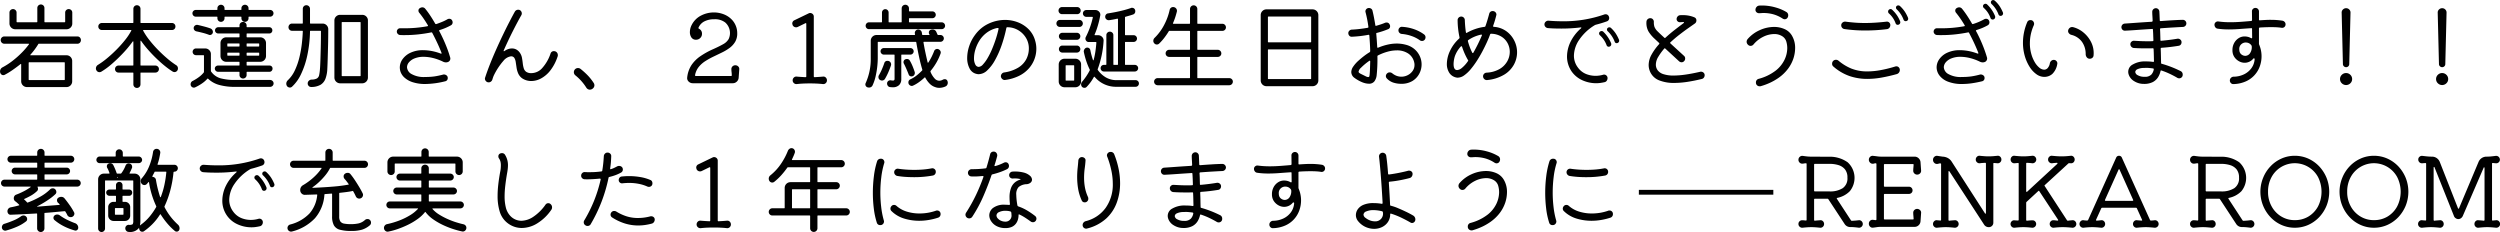 <svg xmlns="http://www.w3.org/2000/svg" width="520.56" height="48.312" viewBox="0 0 520.56 48.312">
  <defs>
    <style>
      .cls-1 {
        fill-rule: evenodd;
      }
    </style>
  </defs>
  <path id="birthday_msg.svg" class="cls-1" d="M699.451,805.208a1.16,1.16,0,0,0,.35-0.85V802.1a0.7,0.7,0,0,0-.22-0.53,0.749,0.749,0,0,0-1.04,0,0.7,0.7,0,0,0-.22.53v1.88a0.106,0.106,0,0,1-.12.12h-4.08a0.106,0.106,0,0,1-.12-0.12v-2.84a0.727,0.727,0,0,0-.21-0.52,0.748,0.748,0,0,0-1.06,0,0.727,0.727,0,0,0-.21.52v2.84a0.106,0.106,0,0,1-.12.12h-4.08a0.106,0.106,0,0,1-.12-0.12V802.1a0.7,0.7,0,0,0-.22-0.53,0.749,0.749,0,0,0-1.04,0,0.7,0.7,0,0,0-.22.53v2.26a1.2,1.2,0,0,0,1.2,1.2H698.6A1.159,1.159,0,0,0,699.451,805.208Zm-14.33,2.07a0.76,0.76,0,0,0,.54,1.3h5.02c0.12,0,.147.046,0.08,0.14a14.733,14.733,0,0,1-1.44,1.68,19.129,19.129,0,0,1-1.92,1.71,14.307,14.307,0,0,1-2.1,1.37,0.939,0.939,0,0,0-.54.86,0.8,0.8,0,0,0,.2.56,0.628,0.628,0,0,0,.48.22,0.6,0.6,0,0,0,.3-0.08,14.58,14.58,0,0,0,1.58-.96q0.84-.58,1.7-1.26c0.093-.067.14-0.04,0.14,0.08v3.5a1.2,1.2,0,0,0,1.2,1.2h8.22a1.149,1.149,0,0,0,.86-0.35,1.175,1.175,0,0,0,.34-0.85v-4.22a1.172,1.172,0,0,0-.34-0.85,1.146,1.146,0,0,0-.86-0.35h-7.42c-0.133,0-.153-0.047-0.06-0.14a14.219,14.219,0,0,0,1.62-2.18,0.121,0.121,0,0,1,.14-0.08h8a0.7,0.7,0,0,0,.53-0.22,0.8,0.8,0,0,0,0-1.08,0.7,0.7,0,0,0-.53-0.22h-15.2A0.734,0.734,0,0,0,685.121,807.278Zm5.6,5.28a0.106,0.106,0,0,1,.12-0.12h7.28a0.106,0.106,0,0,1,.12.12v3.46a0.106,0.106,0,0,1-.12.12h-7.28a0.106,0.106,0,0,1-.12-0.12v-3.46Zm28.88-.89q-0.98-.831-1.95-1.82a24.8,24.8,0,0,1-1.78-2.02,13.451,13.451,0,0,1-1.31-1.97c-0.04-.094-0.013-0.14.08-0.14h5.92a0.694,0.694,0,0,0,.51-0.21,0.719,0.719,0,0,0,.21-0.53,0.717,0.717,0,0,0-.72-0.72h-6.44a0.106,0.106,0,0,1-.12-0.12v-2.82a0.75,0.75,0,0,0-.21-0.54,0.748,0.748,0,0,0-1.06,0,0.75,0.75,0,0,0-.21.54v2.82a0.106,0.106,0,0,1-.12.12h-6.44a0.729,0.729,0,0,0-.52.21,0.678,0.678,0,0,0-.22.51,0.7,0.7,0,0,0,.22.53,0.729,0.729,0,0,0,.52.21h6.02c0.12,0,.153.046,0.1,0.14a11.741,11.741,0,0,1-1.27,1.92,24.848,24.848,0,0,1-1.8,2.02,26.808,26.808,0,0,1-2,1.83,16.294,16.294,0,0,1-1.87,1.35,0.885,0.885,0,0,0-.42.74,0.681,0.681,0,0,0,.08.34,0.719,0.719,0,0,0,.68.44,0.826,0.826,0,0,0,.36-0.1,15.314,15.314,0,0,0,2.2-1.62,31.741,31.741,0,0,0,2.33-2.24,23.516,23.516,0,0,0,2.01-2.42,0.071,0.071,0,0,1,.09-0.04,0.1,0.1,0,0,1,.05.1V813a0.106,0.106,0,0,1-.12.12h-2.98a0.717,0.717,0,0,0-.72.72,0.719,0.719,0,0,0,.21.53,0.694,0.694,0,0,0,.51.21h2.98a0.106,0.106,0,0,1,.12.12v2.32a0.754,0.754,0,0,0,.21.54,0.748,0.748,0,0,0,1.06,0,0.754,0.754,0,0,0,.21-0.54V814.7a0.106,0.106,0,0,1,.12-0.12h2.98a0.729,0.729,0,0,0,.52-0.21,0.7,0.7,0,0,0,.22-0.53,0.678,0.678,0,0,0-.22-0.51,0.729,0.729,0,0,0-.52-0.21h-2.98A0.106,0.106,0,0,1,714,813v-4.96a0.1,0.1,0,0,1,.05-0.1q0.049-.021.09,0.06a21.8,21.8,0,0,0,1.5,1.89q0.84,0.949,1.74,1.81t1.76,1.55a15.49,15.49,0,0,0,1.58,1.13,0.826,0.826,0,0,0,.36.1,0.7,0.7,0,0,0,.5-0.21,0.725,0.725,0,0,0,.22-0.55,0.768,0.768,0,0,0-.4-0.7A16.614,16.614,0,0,1,719.6,811.668Zm10.42-8.39a0.74,0.74,0,0,0,1.48,0v-0.22a0.106,0.106,0,0,1,.12-0.12h3.28a0.106,0.106,0,0,1,.12.12v0.22a0.74,0.74,0,0,0,1.48,0v-0.22a0.106,0.106,0,0,1,.12-0.12H741a0.689,0.689,0,0,0,.49-0.2,0.7,0.7,0,0,0,0-1,0.685,0.685,0,0,0-.49-0.2h-4.38a0.106,0.106,0,0,1-.12-0.12V801.2a0.7,0.7,0,0,0-.22-0.53,0.749,0.749,0,0,0-1.04,0,0.7,0.7,0,0,0-.22.53v0.22a0.106,0.106,0,0,1-.12.12h-3.28a0.106,0.106,0,0,1-.12-0.12V801.2a0.7,0.7,0,0,0-.22-0.53,0.749,0.749,0,0,0-1.04,0,0.7,0.7,0,0,0-.22.53v0.22a0.106,0.106,0,0,1-.12.12h-4.38a0.685,0.685,0,0,0-.49.2,0.7,0.7,0,0,0,0,1,0.689,0.689,0,0,0,.49.2h4.38a0.106,0.106,0,0,1,.12.12v0.22Zm5.86,12.33a0.7,0.7,0,0,0,.22-0.53v-0.54a0.106,0.106,0,0,1,.12-0.12h4.64a0.592,0.592,0,0,0,.46-0.2,0.669,0.669,0,0,0,.18-0.46,0.616,0.616,0,0,0-.64-0.64h-4.64a0.106,0.106,0,0,1-.12-0.12v-0.54a0.106,0.106,0,0,1,.12-0.12h2.72a1.2,1.2,0,0,0,1.2-1.2v-2.7a1.2,1.2,0,0,0-1.2-1.2h-2.72a0.106,0.106,0,0,1-.12-0.12v-0.56a0.106,0.106,0,0,1,.12-0.12h4.6a0.608,0.608,0,0,0,.46-0.19,0.633,0.633,0,0,0,.18-0.45,0.656,0.656,0,0,0-.18-0.47,0.6,0.6,0,0,0-.46-0.19h-4.6a0.106,0.106,0,0,1-.12-0.12v-0.24a0.7,0.7,0,0,0-.22-0.53,0.749,0.749,0,0,0-1.04,0,0.7,0.7,0,0,0-.22.53v0.24a0.106,0.106,0,0,1-.12.12h-4.32a0.647,0.647,0,0,0-.46.19,0.622,0.622,0,0,0-.2.47,0.6,0.6,0,0,0,.2.45,0.651,0.651,0,0,0,.46.19h4.32a0.106,0.106,0,0,1,.12.12v0.56a0.106,0.106,0,0,1-.12.12h-2.64a1.2,1.2,0,0,0-1.2,1.2v2.7a1.2,1.2,0,0,0,1.2,1.2h2.64a0.106,0.106,0,0,1,.12.12V813a0.106,0.106,0,0,1-.12.12h-4.36a0.667,0.667,0,0,0-.46.18,0.592,0.592,0,0,0-.2.46,0.684,0.684,0,0,0,.66.66h4.36a0.106,0.106,0,0,1,.12.12v0.54a0.7,0.7,0,0,0,.22.53A0.749,0.749,0,0,0,735.881,815.608Zm-10.54-10.81a0.646,0.646,0,0,0-.26.54,0.611,0.611,0,0,0,.16.42,0.775,0.775,0,0,0,.4.24q0.68,0.139,1.37.32a10.983,10.983,0,0,1,1.25.4,0.681,0.681,0,0,0,.2.04,0.632,0.632,0,0,0,.62-0.64,0.8,0.8,0,0,0-.54-0.74q-0.62-.221-1.32-0.4t-1.3-.32A0.7,0.7,0,0,0,725.341,804.8Zm6.86,4.36a0.106,0.106,0,0,1-.12-0.12v-0.4a0.106,0.106,0,0,1,.12-0.12h2.3a0.106,0.106,0,0,1,.12.12v0.4a0.106,0.106,0,0,1-.12.12h-2.3Zm4.02,0a0.106,0.106,0,0,1-.12-0.12v-0.4a0.106,0.106,0,0,1,.12-0.12h2.38a0.106,0.106,0,0,1,.12.12v0.4a0.106,0.106,0,0,1-.12.12h-2.38Zm-5.53,6.62a3.613,3.613,0,0,1-1.99-1.42,0.32,0.32,0,0,1-.04-0.14v-3.46a1.148,1.148,0,0,0-.35-0.86,1.173,1.173,0,0,0-.85-0.34h-1.9a0.685,0.685,0,0,0-.49.2,0.7,0.7,0,0,0,0,1,0.689,0.689,0,0,0,.49.2h1.54a0.106,0.106,0,0,1,.12.12v3.34a0.32,0.32,0,0,1-.04.14,5.415,5.415,0,0,1-.97.93,8.918,8.918,0,0,1-1.33.83,0.759,0.759,0,0,0-.44.7,0.655,0.655,0,0,0,.21.51,0.687,0.687,0,0,0,.47.19,0.713,0.713,0,0,0,.1-0.01,0.877,0.877,0,0,0,.12-0.03,10.135,10.135,0,0,0,1.39-.78,6.189,6.189,0,0,0,1.19-1.02,0.11,0.11,0,0,1,.16-0.02,5.317,5.317,0,0,0,2.36,1.31,12.177,12.177,0,0,0,3.22.39h7.32a0.729,0.729,0,0,0,.52-0.21,0.7,0.7,0,0,0,0-1.02,0.729,0.729,0,0,0-.52-0.21h-7.32A11.162,11.162,0,0,1,730.691,815.778Zm3.81-5.34a0.106,0.106,0,0,1,.12.12v0.38a0.106,0.106,0,0,1-.12.12h-2.3a0.106,0.106,0,0,1-.12-0.12v-0.38a0.106,0.106,0,0,1,.12-0.12h2.3Zm4.1,0a0.106,0.106,0,0,1,.12.12v0.38a0.106,0.106,0,0,1-.12.12h-2.38a0.106,0.106,0,0,1-.12-0.12v-0.38a0.106,0.106,0,0,1,.12-0.12h2.38Zm10.7-9.12a0.751,0.751,0,0,0-.76-0.76,0.7,0.7,0,0,0-.53.22,0.75,0.75,0,0,0-.21.54v2.94a0.106,0.106,0,0,1-.12.12h-2.12a0.7,0.7,0,0,0-.53.22,0.75,0.75,0,0,0-.21.54,0.729,0.729,0,0,0,.21.52,0.7,0.7,0,0,0,.53.22h2.12a0.106,0.106,0,0,1,.12.12q-0.041,1.159-.2,2.57a23.207,23.207,0,0,1-.51,2.85,14.084,14.084,0,0,1-.94,2.69,6.689,6.689,0,0,1-1.47,2.07,1,1,0,0,0-.32.72,0.915,0.915,0,0,0,.12.44,0.646,0.646,0,0,0,.28.27,0.8,0.8,0,0,0,.36.09,0.666,0.666,0,0,0,.42-0.16,8.37,8.37,0,0,0,1.88-2.61,17.439,17.439,0,0,0,1.32-3.95,25.987,25.987,0,0,0,.56-4.98,0.106,0.106,0,0,1,.12-0.12h2.04a0.106,0.106,0,0,1,.12.12q0,1.74-.04,3.35t-0.08,2.77q-0.041,1.159-.08,1.62a9.8,9.8,0,0,1-.17,1.34,1.076,1.076,0,0,1-.46.72,2.33,2.33,0,0,1-1.13.24,0.862,0.862,0,0,0-.56.25,0.757,0.757,0,0,0-.24.57,0.726,0.726,0,0,0,.2.5,0.649,0.649,0,0,0,.5.22,3.822,3.822,0,0,0,2-.47,2.523,2.523,0,0,0,1.01-1.28,6.585,6.585,0,0,0,.37-1.95q0.041-.72.08-2.02t0.08-2.93q0.04-1.63.04-3.35a1.172,1.172,0,0,0-.34-0.85,1.146,1.146,0,0,0-.86-0.35h-2.48a0.106,0.106,0,0,1-.12-0.12v-2.94Zm5.43,1.58a1.148,1.148,0,0,0-.35.86v11.86a1.2,1.2,0,0,0,1.2,1.2h4.58a1.2,1.2,0,0,0,1.2-1.2v-11.86a1.148,1.148,0,0,0-.35-0.86,1.173,1.173,0,0,0-.85-0.34h-4.58A1.173,1.173,0,0,0,754.731,802.9Zm1.17,1.28a0.106,0.106,0,0,1,.12-0.12h3.7a0.106,0.106,0,0,1,.12.12V815.2a0.106,0.106,0,0,1-.12.12h-3.7a0.106,0.106,0,0,1-.12-0.12v-11.02Zm22.38-.8a0.813,0.813,0,0,0-.36.1,9.359,9.359,0,0,1-1.1.54q-0.581.24-1.22,0.46a0.2,0.2,0,0,1-.24-0.1q-0.54-.941-1.06-1.72a16.444,16.444,0,0,0-1-1.36,0.758,0.758,0,0,0-.62-0.3,0.953,0.953,0,0,0-.5.16,0.572,0.572,0,0,0-.3.52,0.688,0.688,0,0,0,.16.44q0.439,0.54.89,1.19t0.89,1.39q0.139,0.2-.1.24a26.259,26.259,0,0,1-4.94.42H768.1a0.628,0.628,0,0,0-.51.19,0.694,0.694,0,0,0-.21.51,0.668,0.668,0,0,0,.2.47,0.7,0.7,0,0,0,.46.23c0.187,0.013.37,0.02,0.55,0.02h0.53a25.446,25.446,0,0,0,2.73-.15q1.391-.15,2.67-0.41a0.2,0.2,0,0,1,.24.1q0.56,1.059,1.06,2.13t0.86,2.01c0.053,0.12.027,0.18-.08,0.18a0.228,0.228,0,0,1-.1-0.02,10.9,10.9,0,0,0-1.93-.54,9.873,9.873,0,0,0-1.71-.16,5.959,5.959,0,0,0-2.63.53,4.189,4.189,0,0,0-1.66,1.35,2.966,2.966,0,0,0-.57,1.72,3.056,3.056,0,0,0,.1.74,2.952,2.952,0,0,0,.83,1.33,4.638,4.638,0,0,0,1.73.99,8.273,8.273,0,0,0,2.68.38,17.754,17.754,0,0,0,4.1-.56,0.657,0.657,0,0,0,.54-0.7,0.626,0.626,0,0,0-.25-0.53,0.86,0.86,0,0,0-.53-0.19,0.585,0.585,0,0,0-.18.02,16.5,16.5,0,0,1-1.79.38,13.382,13.382,0,0,1-1.93.12,5.175,5.175,0,0,1-2.89-.63,1.742,1.742,0,0,1-.91-1.39,1.624,1.624,0,0,1,.41-1.04,2.934,2.934,0,0,1,1.19-.82,4.937,4.937,0,0,1,1.88-.32,8.385,8.385,0,0,1,1.89.24,10.572,10.572,0,0,1,2.19.8,1.371,1.371,0,0,0,.54.12,1.145,1.145,0,0,0,.52-0.12,0.753,0.753,0,0,0,.4-0.68,0.618,0.618,0,0,0-.02-0.18,24.4,24.4,0,0,0-.86-2.48,31.407,31.407,0,0,0-1.32-2.86l-0.1-.18c-0.067-.107-0.033-0.187.1-0.24a12.047,12.047,0,0,0,1.24-.45,11.811,11.811,0,0,0,1.08-.53,0.691,0.691,0,0,0,.36-0.62,0.846,0.846,0,0,0-.1-0.38,0.662,0.662,0,0,0-.62-0.36h0Zm21.82,6.74a0.7,0.7,0,0,0-.72.52,8.556,8.556,0,0,1-1.7,2.97,3.05,3.05,0,0,1-2.26,1.09,1.834,1.834,0,0,1-1.11-.28,1.42,1.42,0,0,1-.51-0.75,5.8,5.8,0,0,1-.2-1.03q-0.06-.561-0.16-1.11a2.719,2.719,0,0,0-.4-1.01,2.166,2.166,0,0,0-.73-0.71,1.892,1.892,0,0,0-.97-0.25,2.488,2.488,0,0,0-.73.12,2.843,2.843,0,0,0-.79.4c-0.133.093-.2,0.08-0.2-0.04a0.179,0.179,0,0,1,.02-0.08q0.92-2.08,1.89-4t1.77-3.32a0.7,0.7,0,0,0,.1-0.38,0.8,0.8,0,0,0-.2-0.52,0.688,0.688,0,0,0-.56-0.24,0.792,0.792,0,0,0-.7.42q-0.52.939-1.17,2.2t-1.35,2.72q-0.7,1.46-1.38,2.99t-1.27,3.02q-0.589,1.49-1.01,2.79a0.644,0.644,0,0,0-.04.2,0.763,0.763,0,0,0,.23.54,0.735,0.735,0,0,0,.55.24,0.761,0.761,0,0,0,.47-0.16,0.82,0.82,0,0,0,.29-0.4c0.04-.134.08-0.26,0.12-0.38s0.087-.247.14-0.38a13.457,13.457,0,0,1,2.07-3.18,2.477,2.477,0,0,1,1.55-.92,0.768,0.768,0,0,1,.71.34,2.289,2.289,0,0,1,.29.87q0.079,0.529.17,1.15a4.733,4.733,0,0,0,.34,1.2,2.5,2.5,0,0,0,.8,1,3.29,3.29,0,0,0,1.55.56,1.1,1.1,0,0,0,.21.02h0.21a4.321,4.321,0,0,0,1.96-.52,6.173,6.173,0,0,0,1.94-1.65,9.5,9.5,0,0,0,1.54-2.95,0.229,0.229,0,0,0,.04-0.13v-0.13a0.8,0.8,0,0,0-.54-0.8,1.106,1.106,0,0,0-.26-0.04h0Zm7.07,7.92a0.838,0.838,0,0,0,.39.1,0.966,0.966,0,0,0,.66-0.27,0.845,0.845,0,0,0,.3-0.65,0.907,0.907,0,0,0-.18-0.52,10.275,10.275,0,0,0-1.3-1.62,16.491,16.491,0,0,0-1.38-1.24,0.87,0.87,0,0,0-.54-0.2,0.857,0.857,0,0,0-.54,1.54,10.474,10.474,0,0,1,1.19,1.13,10.1,10.1,0,0,1,1.05,1.39A0.994,0.994,0,0,0,807.171,818.038Zm30.11-4.75a0.757,0.757,0,0,0-.24.57,4.944,4.944,0,0,0,.04.62,5.421,5.421,0,0,1,.04.68,0.133,0.133,0,0,1-.16.14h-7.32a0.142,0.142,0,0,1-.16-0.16V815.1a3.824,3.824,0,0,1,.77-1.7,5.7,5.7,0,0,1,1.37-1.21,15.8,15.8,0,0,1,1.7-.94q0.9-.431,1.78-0.86a9.978,9.978,0,0,0,1.59-.96,4.291,4.291,0,0,0,1.14-1.26,3.386,3.386,0,0,0,.43-1.75,4.739,4.739,0,0,0-.06-0.74,4.092,4.092,0,0,0-.97-2.02,4.626,4.626,0,0,0-1.74-1.2,5.672,5.672,0,0,0-2.11-.4,5.787,5.787,0,0,0-2.62.63,4.455,4.455,0,0,0-1.96,1.93,3.269,3.269,0,0,0-.4,1.54,1.93,1.93,0,0,0,.32,1.11,1.084,1.084,0,0,0,.96.47,1.2,1.2,0,0,0,.88-0.36,1.174,1.174,0,0,0,.36-0.86,1.1,1.1,0,0,0-.62-1.06,0.181,0.181,0,0,1-.12-0.16,0.117,0.117,0,0,1,.02-0.08,2.624,2.624,0,0,1,1.22-1.3,4.342,4.342,0,0,1,2.04-.44,3.447,3.447,0,0,1,2.31.68,2.94,2.94,0,0,1,.7,3.44,2.914,2.914,0,0,1-1.14,1.07q-0.791.45-2.03,1.01a16.336,16.336,0,0,0-2.71,1.49,6.926,6.926,0,0,0-1.87,1.87,5.832,5.832,0,0,0-.88,2.56,0.968,0.968,0,0,0,.3.85,1.193,1.193,0,0,0,.86.35h8.32a1.193,1.193,0,0,0,.86-0.35,1.213,1.213,0,0,0,.38-0.85l0.12-1.68a0.707,0.707,0,0,0-.21-0.61,0.829,0.829,0,0,0-.61-0.25A0.8,0.8,0,0,0,837.281,813.288Zm17.1,2.25a0.159,0.159,0,0,1-.18-0.18v-12.42a0.71,0.71,0,0,0-.23-0.55,0.762,0.762,0,0,0-.53-0.21,0.626,0.626,0,0,0-.32.08l-2.94,1.42a0.73,0.73,0,0,0-.46.7,0.457,0.457,0,0,0,.03.16,1.108,1.108,0,0,1,.05.18,0.8,0.8,0,0,0,1.06.36l1.56-.76c0.147-.08.22-0.034,0.22,0.14v10.9a0.159,0.159,0,0,1-.18.18q-0.92-.041-1.82-0.12a0.7,0.7,0,0,0-.59.2,0.773,0.773,0,0,0-.25.58,0.744,0.744,0,0,0,.25.57,0.774,0.774,0,0,0,.59.21q0.68-.081,1.37-0.11t1.39-.03q0.66,0,1.34.03t1.38,0.11a0.742,0.742,0,0,0,.58-0.21,0.76,0.76,0,0,0,.24-0.57,0.79,0.79,0,0,0-.24-0.58,0.669,0.669,0,0,0-.58-0.2q-0.859.079-1.74,0.12h0Zm26.95-10.21a0.673,0.673,0,0,0,.21-0.49,0.717,0.717,0,0,0-.72-0.72h-6.68a0.106,0.106,0,0,1-.12-0.12v-0.62a0.106,0.106,0,0,1,.12-0.12h4.76a0.671,0.671,0,0,0,.49-0.21,0.694,0.694,0,0,0,.21-0.51,0.718,0.718,0,0,0-.7-0.7h-4.76a0.106,0.106,0,0,1-.12-0.12v-0.5a0.76,0.76,0,1,0-1.52,0V804a0.106,0.106,0,0,1-.12.12H869.9a0.106,0.106,0,0,1-.12-0.12v-1.92a0.689,0.689,0,0,0-.2-0.49,0.638,0.638,0,0,0-.48-0.21,0.661,0.661,0,0,0-.5.21,0.689,0.689,0,0,0-.2.49V804a0.106,0.106,0,0,1-.12.12H865.7a0.661,0.661,0,0,0-.5.21,0.714,0.714,0,0,0-.2.51,0.691,0.691,0,0,0,.2.49,0.661,0.661,0,0,0,.5.21h15.12A0.694,0.694,0,0,0,881.331,805.328Zm0.13,10.63a0.846,0.846,0,0,0-.38.1,1.543,1.543,0,0,1-.78.22,1.348,1.348,0,0,1-.97-0.5,4.537,4.537,0,0,1-.83-1.36,0.272,0.272,0,0,1,.02-0.18,12.136,12.136,0,0,0,1.23-1.77,11.133,11.133,0,0,0,.85-1.85,1.082,1.082,0,0,0,.04-0.22,0.688,0.688,0,0,0-.15-0.42,0.789,0.789,0,0,0-.37-0.28,0.736,0.736,0,0,0-.11-0.03,0.535,0.535,0,0,0-.11-0.01,0.684,0.684,0,0,0-.66.5q-0.2.519-.49,1.11a12,12,0,0,1-.69,1.21,0.089,0.089,0,0,1-.09.05,0.1,0.1,0,0,1-.07-0.09q-0.24-1-.47-2.08t-0.39-2.06q-0.019-.12.12-0.12h3.42a0.718,0.718,0,0,0,.7-0.7,0.694,0.694,0,0,0-.21-0.51,0.671,0.671,0,0,0-.49-0.21H880.1a0.143,0.143,0,0,1-.14-0.1l-0.26-.58a0.815,0.815,0,0,0-.78-0.46,0.962,0.962,0,0,0-.4.08,0.544,0.544,0,0,0-.36.56,0.618,0.618,0,0,0,.14.42c0.053,0.053.013,0.08-.12,0.08h-1.3a0.132,0.132,0,0,1-.12-0.1c-0.013-.067-0.023-0.134-0.03-0.2a1.348,1.348,0,0,0-.03-0.18,0.718,0.718,0,0,0-.26-0.48,0.768,0.768,0,0,0-.5-0.18,0.662,0.662,0,0,0-.53.25,0.711,0.711,0,0,0-.17.57,0.2,0.2,0,0,1,.02.09,0.362,0.362,0,0,0,.02.11,0.106,0.106,0,0,1-.12.12h-7.9a1.2,1.2,0,0,0-1.2,1.2v3.66a12.1,12.1,0,0,1-1.06,5.16,0.618,0.618,0,0,0-.06.28,0.6,0.6,0,0,0,.13.37,0.642,0.642,0,0,0,.33.23q0.079,0.019.15,0.03a1.04,1.04,0,0,0,.13.01,0.787,0.787,0,0,0,.78-0.5,9.276,9.276,0,0,0,.61-1.82,17.5,17.5,0,0,0,.34-1.99,16.287,16.287,0,0,0,.11-1.77V808.3a0.106,0.106,0,0,1,.12-0.12h7.76a0.141,0.141,0,0,1,.14.1q0.22,1.32.54,2.84t0.72,2.86a0.167,0.167,0,0,1-.04.16,12.018,12.018,0,0,1-1.14,1.04,6.218,6.218,0,0,1-1.3.8,0.681,0.681,0,0,0-.42.66,0.67,0.67,0,0,0,.22.52,0.7,0.7,0,0,0,.48.2,0.574,0.574,0,0,0,.26-0.06,7.266,7.266,0,0,0,1.19-.69,11.483,11.483,0,0,0,1.21-.99c0.067-.067.12-0.06,0.16,0.02a5.369,5.369,0,0,0,.88,1.22,2.865,2.865,0,0,0,1.22.76,2.255,2.255,0,0,0,.82.14,3.124,3.124,0,0,0,1.3-.3,0.731,0.731,0,0,0,.34-0.31,0.859,0.859,0,0,0,.12-0.43,0.893,0.893,0,0,0-.08-0.4,0.544,0.544,0,0,0-.56-0.36h0Zm-6.66-5.33a0.668,0.668,0,0,0,.2-0.47,0.683,0.683,0,0,0-.68-0.68h-5.54a0.683,0.683,0,0,0-.68.68,0.668,0.668,0,0,0,.2.47,0.638,0.638,0,0,0,.48.21h2.12a0.106,0.106,0,0,1,.12.12v4.98a0.3,0.3,0,0,1-.36.3c-0.053,0-.113,0-0.18-0.01s-0.14-.017-0.22-0.03a0.665,0.665,0,0,0-.8.66,0.8,0.8,0,0,0,.16.48,0.624,0.624,0,0,0,.42.26q0.16,0.02.3,0.03c0.093,0.006.187,0.01,0.28,0.01a1.812,1.812,0,0,0,1.35-.46,1.7,1.7,0,0,0,.45-1.24v-4.98a0.106,0.106,0,0,1,.12-0.12h1.78A0.638,0.638,0,0,0,874.8,810.628Zm0.25,4.53a0.744,0.744,0,0,0,.19-0.5,0.694,0.694,0,0,0-.01-0.12,0.877,0.877,0,0,0-.03-0.12q-0.16-.5-0.42-1.14a8.811,8.811,0,0,0-.58-1.18,0.642,0.642,0,0,0-.62-0.34,0.787,0.787,0,0,0-.36.08,0.573,0.573,0,0,0-.25.24,0.645,0.645,0,0,0-.01.64q0.24,0.459.51,1.08t0.47,1.14a0.6,0.6,0,0,0,.6.44A0.643,0.643,0,0,0,875.051,815.158Zm-6.17-2.54q-0.2.6-.49,1.27a11.481,11.481,0,0,1-.63,1.25,0.432,0.432,0,0,0-.08.18,1.036,1.036,0,0,0-.02.2,0.755,0.755,0,0,0,.08.34,0.614,0.614,0,0,0,.26.26,0.728,0.728,0,0,0,1.04-.26,12.233,12.233,0,0,0,.71-1.41q0.311-.731.51-1.33a0.877,0.877,0,0,0,.03-0.12,0.694,0.694,0,0,0,.01-0.12,0.735,0.735,0,0,0-.76-0.74,0.64,0.64,0,0,0-.66.48h0Zm28.09,2.63a6.659,6.659,0,0,0,2.02-1.54,6.182,6.182,0,0,0,1.55-4.07,5.812,5.812,0,0,0-.24-1.68,5.4,5.4,0,0,0-1.35-2.38,6.324,6.324,0,0,0-2.24-1.46,7.366,7.366,0,0,0-2.69-.5,8.1,8.1,0,0,0-3.39.76,7.248,7.248,0,0,0-2.85,2.36,8.092,8.092,0,0,0-1.23,2.37,7.856,7.856,0,0,0-.41,2.41,4.631,4.631,0,0,0,.49,2.19,2.126,2.126,0,0,0,1.45,1.15,1.894,1.894,0,0,0,.46.06,2.619,2.619,0,0,0,1.76-.78,8.516,8.516,0,0,0,1.62-2.12,19.137,19.137,0,0,0,1.37-3.07,28.391,28.391,0,0,0,1.01-3.65,0.189,0.189,0,0,1,.2-0.16,4.475,4.475,0,0,1,2.29.63,4.59,4.59,0,0,1,1.6,1.6,4.2,4.2,0,0,1,.59,2.19,4.834,4.834,0,0,1-.52,2.21,4.561,4.561,0,0,1-1.65,1.76,7.793,7.793,0,0,1-2.99,1.03,0.764,0.764,0,0,0-.5.31,0.823,0.823,0,0,0-.16.55,0.885,0.885,0,0,0,.31.53,0.717,0.717,0,0,0,.57.17A9.239,9.239,0,0,0,896.971,815.248Zm-9.41-3.69a6.271,6.271,0,0,1,.27-1.72,7.636,7.636,0,0,1,.82-1.85,6.118,6.118,0,0,1,1.44-1.62,5.609,5.609,0,0,1,2.11-1.03,1.334,1.334,0,0,1,.14-0.03,0.589,0.589,0,0,1,.1-0.01c0.16,0,.24.046,0.24,0.14v0.02a20.738,20.738,0,0,1-.58,2.14q-0.36,1.1-.8,2.14a15.054,15.054,0,0,1-.93,1.86,7.409,7.409,0,0,1-.96,1.31,1.3,1.3,0,0,1-.89.49,0.835,0.835,0,0,1-.68-0.48,2.791,2.791,0,0,1-.28-1.36h0Zm22-9.36a0.74,0.74,0,0,0-.52-1.26H905.9a0.74,0.74,0,0,0,0,1.48h3.14A0.714,0.714,0,0,0,909.561,802.2Zm5.78,4.07a0.678,0.678,0,0,0-.22.51v6.08a0.106,0.106,0,0,1-.12.12h-0.4a0.683,0.683,0,0,0-.68.68,0.681,0.681,0,0,0,.2.5,0.655,0.655,0,0,0,.48.2h6.44a0.689,0.689,0,0,0,.49-0.2,0.663,0.663,0,0,0,.21-0.5,0.638,0.638,0,0,0-.21-0.48,0.685,0.685,0,0,0-.49-0.2h-1.92a0.106,0.106,0,0,1-.12-0.12v-4.54a0.106,0.106,0,0,1,.12-0.12h1.68a0.689,0.689,0,0,0,.49-0.2,0.7,0.7,0,0,0,0-1,0.685,0.685,0,0,0-.49-0.2h-1.68a0.106,0.106,0,0,1-.12-0.12v-3.6a0.129,0.129,0,0,1,.1-0.12l0.81-.23c0.26-.074.5-0.15,0.73-0.23a0.668,0.668,0,0,0,.5-0.7,0.686,0.686,0,0,0-.19-0.51,0.637,0.637,0,0,0-.47-0.19h-0.12a0.213,0.213,0,0,0-.12.04q-0.739.26-1.6,0.48t-1.69.38q-0.83.159-1.49,0.26a0.64,0.64,0,0,0-.42.24,0.712,0.712,0,0,0-.16.46,0.675,0.675,0,0,0,.24.53,0.75,0.75,0,0,0,.56.19q0.4-.06.84-0.14c0.293-.054.587-0.114,0.88-0.18a0.116,0.116,0,0,1,.14.12v9.38a0.106,0.106,0,0,1-.12.12H916.7a0.106,0.106,0,0,1-.12-0.12v-6.08a0.678,0.678,0,0,0-.22-0.51,0.729,0.729,0,0,0-.52-0.21A0.7,0.7,0,0,0,915.341,806.268Zm-0.34,9.31a5.509,5.509,0,0,1-1.68-1.56,0.333,0.333,0,0,1,0-.16,20.16,20.16,0,0,0,1.22-5.86,1.031,1.031,0,0,0-.31-0.85,1.155,1.155,0,0,0-.85-0.35h-0.6c-0.107,0-.14-0.047-0.1-0.14a14.9,14.9,0,0,0,.66-1.84,19.608,19.608,0,0,0,.5-2.08,0.889,0.889,0,0,0-.22-0.82,1.026,1.026,0,0,0-.8-0.36h-1.88a0.718,0.718,0,0,0-.7.7,0.694,0.694,0,0,0,.21.51,0.671,0.671,0,0,0,.49.21h1.24a0.115,0.115,0,0,1,.12.14,16.849,16.849,0,0,1-.61,2.1,17.292,17.292,0,0,1-.85,1.96,0.676,0.676,0,0,0-.08.34,0.719,0.719,0,0,0,.19.48,0.62,0.62,0,0,0,.49.22h1.48a0.106,0.106,0,0,1,.12.12q-0.06.86-.19,1.77a16.619,16.619,0,0,1-.37,1.83,0.08,0.08,0,0,1-.16,0q-0.16-.48-0.3-1t-0.24-1.04a0.647,0.647,0,0,0-.62-0.52,0.662,0.662,0,0,0-.53.25,0.835,0.835,0,0,0-.21.55,0.534,0.534,0,0,0,.02.16,16.922,16.922,0,0,0,.53,1.95,13.553,13.553,0,0,0,.69,1.67,0.333,0.333,0,0,1,0,.16,12.031,12.031,0,0,1-1.6,2.38,0.807,0.807,0,0,0-.02,1.04,0.714,0.714,0,0,0,.52.22,0.592,0.592,0,0,0,.46-0.2,9.244,9.244,0,0,0,1.5-2.06,0.106,0.106,0,0,1,.18,0,5.785,5.785,0,0,0,4.6,2.04h3.92a0.655,0.655,0,0,0,.48-0.2,0.681,0.681,0,0,0,.2-0.5,0.683,0.683,0,0,0-.68-0.68H917.3A4.438,4.438,0,0,1,915,815.578Zm-4.99-10.71a0.694,0.694,0,0,0,.21-0.51,0.727,0.727,0,0,0-.21-0.52,0.678,0.678,0,0,0-.51-0.22h-4.06a0.678,0.678,0,0,0-.51.22,0.727,0.727,0,0,0-.21.52,0.717,0.717,0,0,0,.72.72h4.06A0.694,0.694,0,0,0,910.011,804.868Zm-4.56,1.64a0.694,0.694,0,0,0-.21.51,0.729,0.729,0,0,0,.21.52,0.681,0.681,0,0,0,.51.22h3.02a0.681,0.681,0,0,0,.51-0.22,0.729,0.729,0,0,0,.21-0.52,0.717,0.717,0,0,0-.72-0.72h-3.02A0.694,0.694,0,0,0,905.451,806.508Zm0,2.67a0.727,0.727,0,0,0-.21.52,0.717,0.717,0,0,0,.72.72h3.02a0.717,0.717,0,0,0,.72-0.72,0.727,0.727,0,0,0-.21-0.52,0.678,0.678,0,0,0-.51-0.22h-3.02A0.678,0.678,0,0,0,905.451,809.178Zm4.06,2.87a1.155,1.155,0,0,0-.85-0.35H906.4a1.2,1.2,0,0,0-1.2,1.2v3.54a1.2,1.2,0,0,0,1.2,1.2h2.26a1.2,1.2,0,0,0,1.2-1.2V812.9A1.157,1.157,0,0,0,909.511,812.048Zm-2.87,1.13a0.106,0.106,0,0,1,.12-0.12h1.54a0.106,0.106,0,0,1,.12.12v2.96a0.106,0.106,0,0,1-.12.12h-1.54a0.106,0.106,0,0,1-.12-0.12v-2.96Zm27.42-1.74a0.106,0.106,0,0,1,.12-0.12h4.14a0.729,0.729,0,0,0,.52-0.21,0.7,0.7,0,0,0,.22-0.53,0.751,0.751,0,0,0-.74-0.74h-4.14a0.106,0.106,0,0,1-.12-0.12v-3.7a0.106,0.106,0,0,1,.12-0.12h5.1a0.729,0.729,0,0,0,.52-0.21,0.7,0.7,0,0,0,.22-0.53,0.751,0.751,0,0,0-.74-0.74h-5.1a0.106,0.106,0,0,1-.12-0.12v-2.96a0.76,0.76,0,1,0-1.52,0v2.96a0.106,0.106,0,0,1-.12.12H929.1c-0.107,0-.14-0.047-0.1-0.14a13.157,13.157,0,0,0,.47-1.23q0.19-.591.33-1.15a0.618,0.618,0,0,0,.02-0.18,0.75,0.75,0,0,0-.23-0.55,0.8,0.8,0,0,0-.59-0.23,0.686,0.686,0,0,0-.44.16,0.74,0.74,0,0,0-.26.44,12.322,12.322,0,0,1-1.09,3.01,10.631,10.631,0,0,1-2.05,2.81,0.847,0.847,0,0,0-.26.62,0.666,0.666,0,0,0,.16.46,0.686,0.686,0,0,0,.58.3,0.667,0.667,0,0,0,.46-0.18,11.034,11.034,0,0,0,1.08-1.21,15.6,15.6,0,0,0,.94-1.37,0.121,0.121,0,0,1,.14-0.08h4.16a0.106,0.106,0,0,1,.12.12v3.7a0.106,0.106,0,0,1-.12.12H928.2a0.751,0.751,0,0,0-.74.74,0.7,0.7,0,0,0,.22.53,0.729,0.729,0,0,0,.52.21h4.22a0.106,0.106,0,0,1,.12.12v4.18a0.106,0.106,0,0,1-.12.12H925.8a0.729,0.729,0,0,0-.52.21,0.7,0.7,0,0,0-.22.53,0.751,0.751,0,0,0,.74.74h14.92a0.751,0.751,0,0,0,.74-0.74,0.7,0.7,0,0,0-.22-0.53,0.729,0.729,0,0,0-.52-0.21h-6.54a0.106,0.106,0,0,1-.12-0.12v-4.18Zm13.55-9.67a1.157,1.157,0,0,0-.35.85v13.6a1.2,1.2,0,0,0,1.2,1.2h9.6a1.2,1.2,0,0,0,1.2-1.2v-13.6a1.2,1.2,0,0,0-1.2-1.2h-9.6A1.155,1.155,0,0,0,947.611,801.768Zm1.27,6.51a0.106,0.106,0,0,1-.12-0.12v-5.12a0.106,0.106,0,0,1,.12-0.12h8.76a0.106,0.106,0,0,1,.12.12v5.12a0.106,0.106,0,0,1-.12.12h-8.76Zm8.76,1.48a0.106,0.106,0,0,1,.12.12v5.94a0.106,0.106,0,0,1-.12.12h-8.76a0.106,0.106,0,0,1-.12-0.12v-5.94a0.106,0.106,0,0,1,.12-0.12h8.76Zm17.94-1.22a8.517,8.517,0,0,0-1.89.22,11.694,11.694,0,0,0-1.93.62q-0.24.1-.24-0.12-0.04-.7-0.09-1.39t-0.11-1.35a0.15,0.15,0,0,1,.14-0.2q0.62-.16,1.19-0.35t1.11-.41a0.623,0.623,0,0,0,.44-0.64,0.636,0.636,0,0,0-.08-0.32,0.685,0.685,0,0,0-.7-0.44,0.817,0.817,0,0,0-.28.06q-0.42.18-.88,0.33t-0.94.29a0.144,0.144,0,0,1-.2-0.16q-0.28-1.74-.58-2.96a0.68,0.68,0,0,0-.27-0.43,0.79,0.79,0,0,0-.47-0.15,0.719,0.719,0,0,0-.53.21,0.694,0.694,0,0,0-.21.51,0.449,0.449,0,0,0,.01.09,1.1,1.1,0,0,0,.03.11,24.591,24.591,0,0,1,.58,2.98,0.168,0.168,0,0,1-.16.22q-0.8.139-1.62,0.24t-1.68.14a0.769,0.769,0,0,0-.51.23,0.671,0.671,0,0,0-.21.49,0.789,0.789,0,0,0,.21.55,0.632,0.632,0,0,0,.53.21q0.88-.041,1.74-0.14t1.7-.26a0.154,0.154,0,0,1,.2.14q0.06,0.8.11,1.6t0.07,1.66a0.287,0.287,0,0,1-.12.22,12,12,0,0,0-1.17.8q-0.57.44-1.13,0.94a6.793,6.793,0,0,0-1.16,1.32,2.049,2.049,0,0,0-.36,1.06,1.506,1.506,0,0,0,.67,1.23,7.505,7.505,0,0,0,1.61.91,4.416,4.416,0,0,0,.75.23,3.221,3.221,0,0,0,.61.07,1.374,1.374,0,0,0,1.17-.49,2.6,2.6,0,0,0,.47-1.25q0.1-.96.14-1.96t0.02-2a0.205,0.205,0,0,1,.14-0.2,10.486,10.486,0,0,1,2.03-.78,7.278,7.278,0,0,1,1.85-.26,4.181,4.181,0,0,1,2.45.69,3,3,0,0,1,1.23,2.03,0.668,0.668,0,0,1,.02.16v0.18a2.086,2.086,0,0,1-.38,1.21,2.762,2.762,0,0,1-1.01.88,2.871,2.871,0,0,1-2.31.16,3.084,3.084,0,0,1-.92-0.53,0.9,0.9,0,0,0-.56-0.2,0.743,0.743,0,0,0-.48.18,0.775,0.775,0,0,0-.3.6,0.719,0.719,0,0,0,.18.46,3.242,3.242,0,0,0,1.37.89,5.266,5.266,0,0,0,1.63.25,4.389,4.389,0,0,0,2.34-.58,3.884,3.884,0,0,0,1.43-1.51,4.114,4.114,0,0,0,.13-3.63,4.24,4.24,0,0,0-1.09-1.47,4.465,4.465,0,0,0-1.87-.95,7.188,7.188,0,0,0-1.86-.24h0Zm3.61-2.99a9.05,9.05,0,0,0-2.45-.49,0.668,0.668,0,0,0-.56.18,0.725,0.725,0,0,0-.24.56,0.694,0.694,0,0,0,.21.51,0.754,0.754,0,0,0,.49.23,8.111,8.111,0,0,1,2.08.45,6.849,6.849,0,0,1,1.68.87,0.752,0.752,0,0,0,.44.14,0.7,0.7,0,0,0,.58-0.28,0.8,0.8,0,0,0,.16-0.48,0.739,0.739,0,0,0-.3-0.6A7.833,7.833,0,0,0,979.191,805.548Zm-11.41,9.1a0.335,0.335,0,0,1-.14-0.27,1.448,1.448,0,0,1,.5-0.8,12.045,12.045,0,0,1,1.7-1.42,0.135,0.135,0,0,1,.16-0.04,0.179,0.179,0,0,1,.06.16q-0.019.679-.04,1.38t-0.06,1.08a3.268,3.268,0,0,1-.07.58,0.237,0.237,0,0,1-.25.2,1.376,1.376,0,0,1-.53-0.17q-0.349-.171-0.99-0.49A2.036,2.036,0,0,1,967.781,814.648Zm28.26-10.97q0.16-.54.26-0.98a0.65,0.65,0,0,0,.04-0.2,0.686,0.686,0,0,0-.22-0.5,0.734,0.734,0,0,0-.54-0.22,0.7,0.7,0,0,0-.74.56q-0.139.519-.33,1.17t-0.45,1.39a0.207,0.207,0,0,1-.18.16,9.724,9.724,0,0,0-1.97.46,10.464,10.464,0,0,0-1.69.76q-0.2.139-.24-0.1-0.1-.7-0.15-1.33t-0.07-1.17a0.731,0.731,0,0,0-.22-0.54,0.71,0.71,0,0,0-.52-0.22,0.734,0.734,0,0,0-.54.22,0.709,0.709,0,0,0-.22.52,17.318,17.318,0,0,0,.4,3.6,0.324,0.324,0,0,1-.08.24,8.02,8.02,0,0,0-1.92,2.6,6.493,6.493,0,0,0-.64,2.66,3.36,3.36,0,0,0,.51,1.88,2.245,2.245,0,0,0,1.51.98,0.417,0.417,0,0,0,.13.02h0.13a2.342,2.342,0,0,0,1.33-.48,7.1,7.1,0,0,0,1.36-1.28,17.609,17.609,0,0,0,1.3-1.78q0.63-.981,1.16-1.99t0.94-1.92q0.41-.91.63-1.55a0.218,0.218,0,0,1,.22-0.14,4.154,4.154,0,0,1,2.13.59,3.6,3.6,0,0,1,1.31,1.4,3.843,3.843,0,0,1,.44,1.79,4.015,4.015,0,0,1-.52,1.95,4.325,4.325,0,0,1-1.58,1.6,5.988,5.988,0,0,1-2.72.77,0.77,0.77,0,0,0-.53.24,0.727,0.727,0,0,0-.21.52,0.763,0.763,0,0,0,.26.58,0.725,0.725,0,0,0,.6.2,8.454,8.454,0,0,0,3.55-1.13,5.611,5.611,0,0,0,2.02-2.1,5.356,5.356,0,0,0,.069-4.98,5.324,5.324,0,0,0-1.659-1.96,4.968,4.968,0,0,0-2.6-.91,0.17,0.17,0,0,1-.16-0.16,0.038,0.038,0,0,1,.01-0.03,0.04,0.04,0,0,0,.01-0.03Q995.882,804.217,996.041,803.678Zm-5.26,5.56q-0.22-.6-0.38-1.2a0.221,0.221,0,0,1,.08-0.22,7.453,7.453,0,0,1,2.66-1.14q0.18-.041.18,0.12a0.185,0.185,0,0,1-.02.08,34.2,34.2,0,0,1-1.76,3.56,0.129,0.129,0,0,1-.12.08,0.132,0.132,0,0,1-.12-0.1A10.323,10.323,0,0,1,990.781,809.238Zm-1.88-.06a0.228,0.228,0,0,1,.16-0.08,0.111,0.111,0,0,1,.12.1,14.237,14.237,0,0,0,1.24,2.78,0.159,0.159,0,0,1-.02.24,6.579,6.579,0,0,1-1.27,1.41,1.741,1.741,0,0,1-.97.43q-0.739,0-.74-1.26a5.858,5.858,0,0,1,.26-1.6,5.927,5.927,0,0,1,1.22-2.02h0Zm28.059,6.08a5.343,5.343,0,0,1-1.95-.38,3.934,3.934,0,0,1-1.71-1.36,4.026,4.026,0,0,1-.82-2.48,6.043,6.043,0,0,1,1.11-3.3,10.286,10.286,0,0,1,3.25-3.04,1.094,1.094,0,0,1,.2-0.08c0.79-.2,1.55-0.434,2.3-0.7a0.708,0.708,0,0,0,.48-0.7,0.751,0.751,0,0,0-.06-0.3,0.716,0.716,0,0,0-.72-0.48,0.831,0.831,0,0,0-.28.06,25.542,25.542,0,0,1-8.68,1.4c-0.93,0-1.9-.04-2.9-0.12a0.771,0.771,0,0,0-.58.21,0.741,0.741,0,0,0-.06,1.07,0.794,0.794,0,0,0,.5.26q0.705,0.06,1.41.08t1.41,0.02a32.652,32.652,0,0,0,4.02-.24c0.09-.014.14,0.006,0.14,0.06a0.238,0.238,0,0,1-.08.14,8.951,8.951,0,0,0-2.24,2.95,7.168,7.168,0,0,0-.66,2.87,5.375,5.375,0,0,0,.25,1.68,5.5,5.5,0,0,0,.65,1.38,5.435,5.435,0,0,0,2.29,1.92,6.98,6.98,0,0,0,2.87.62,6.436,6.436,0,0,0,.89-0.06c0.29-.04.58-0.094,0.87-0.16a0.7,0.7,0,0,0,.45-0.3,0.907,0.907,0,0,0,.17-0.52,0.713,0.713,0,0,0-.22-0.55,0.7,0.7,0,0,0-.5-0.21,0.516,0.516,0,0,0-.11.01,0.848,0.848,0,0,0-.11.03,5.678,5.678,0,0,1-1.58.22h0Zm4.2-8.85a6.334,6.334,0,0,0-.98-1.13,0.472,0.472,0,0,0-.32-0.12,0.518,0.518,0,0,0-.38.16,0.407,0.407,0,0,0-.12.3,0.435,0.435,0,0,0,.14.34,5.826,5.826,0,0,1,1.46,2.18,0.42,0.42,0,0,0,.44.32,0.659,0.659,0,0,0,.18-0.04,0.519,0.519,0,0,0,.28-0.68A7.964,7.964,0,0,0,1021.16,806.408Zm-2.92-.47a0.549,0.549,0,0,0-.4.18,0.431,0.431,0,0,0-.12.32,0.494,0.494,0,0,0,.18.38,5.319,5.319,0,0,1,1.38,2.06,0.451,0.451,0,0,0,.46.32,0.7,0.7,0,0,0,.2-0.04,0.532,0.532,0,0,0,.32-0.5,0.567,0.567,0,0,0-.04-0.2,7.051,7.051,0,0,0-1.64-2.4,0.5,0.5,0,0,0-.34-0.12h0Zm21.24,8.67a0.764,0.764,0,0,0-.54-0.21,0.585,0.585,0,0,0-.18.02c-1.16.266-2.19,0.463-3.1,0.59a17.483,17.483,0,0,1-2.36.19,6.672,6.672,0,0,1-2.22-.3,2.357,2.357,0,0,1-1.18-.82,1.962,1.962,0,0,1-.36-1.14,3.184,3.184,0,0,1,.49-1.62,12.035,12.035,0,0,1,1.23-1.7,0.15,0.15,0,0,1,.26-0.02l2.84,2.62a0.811,0.811,0,0,0,.52.22,0.7,0.7,0,0,0,.56-0.26,0.718,0.718,0,0,0,.2-0.52,0.688,0.688,0,0,0-.24-0.56l-2.82-2.58q-0.135-.141,0-0.24c0.59-.547,1.19-1.064,1.82-1.55s1.22-.93,1.79-1.33,1.05-.74,1.45-1.02a0.74,0.74,0,0,0,.34-0.64,0.658,0.658,0,0,0-.42-0.66,5.545,5.545,0,0,0-1.07-.33,6.512,6.512,0,0,0-1.35-.13h-0.27a2.233,2.233,0,0,0-.29.02,0.72,0.72,0,0,0-.51.26,0.8,0.8,0,0,0-.21.54,0.61,0.61,0,0,0,.21.47,0.692,0.692,0,0,0,.47.19,3.456,3.456,0,0,0,.35-0.02,3.406,3.406,0,0,1,.37-0.02c0.09,0,.14.033,0.14,0.1a0.171,0.171,0,0,1-.08.12c-0.57.426-1.19,0.9-1.85,1.41s-1.3,1.056-1.93,1.63a0.15,0.15,0,0,1-.24,0c-0.31-.28-0.58-0.534-0.82-0.76s-0.42-.4-0.54-0.52a2.7,2.7,0,0,1-.7-1,3.044,3.044,0,0,1-.12-0.98,0.761,0.761,0,0,0-.19-0.56,0.691,0.691,0,0,0-.55-0.24,0.788,0.788,0,0,0-.55.21,0.753,0.753,0,0,0-.25.53,3.634,3.634,0,0,0,.43,2.03,7.138,7.138,0,0,0,1.29,1.53l0.9,0.84a0.179,0.179,0,0,1,.02.26,11.467,11.467,0,0,0-1.56,2.15,4.534,4.534,0,0,0-.62,2.21,3.437,3.437,0,0,0,2.18,3.18,8.213,8.213,0,0,0,3.12.54,18.531,18.531,0,0,0,2.74-.22q1.455-.221,3-0.6a0.733,0.733,0,0,0,.45-0.28,0.819,0.819,0,0,0,.17-0.5A0.689,0.689,0,0,0,1039.48,814.608Zm16.88-11.13a0.69,0.69,0,0,0,.62-0.36,0.915,0.915,0,0,0,.12-0.44,0.78,0.78,0,0,0-.4-0.72,9.344,9.344,0,0,0-2.31-.96,10.094,10.094,0,0,0-2.75-.38h-0.28a2.38,2.38,0,0,0-.3.02,0.775,0.775,0,0,0-.55.28,0.893,0.893,0,0,0-.23.6,0.638,0.638,0,0,0,.22.5,0.755,0.755,0,0,0,.52.2c0.16,0,.32-0.007.47-0.02s0.3-.02.45-0.02a7.7,7.7,0,0,1,2.06.27,7.037,7.037,0,0,1,1.94.89,0.808,0.808,0,0,0,.42.14h0Zm-2.96,13.18a11.673,11.673,0,0,0,1.66-.96,8.581,8.581,0,0,0,2.01-1.93,7.475,7.475,0,0,0,1.12-2.15,7.089,7.089,0,0,0,.35-2.12,4.957,4.957,0,0,0-.66-2.6,3.305,3.305,0,0,0-1.56-1.38,5.342,5.342,0,0,0-2.18-.44,7.268,7.268,0,0,0-2.93.65,7.2,7.2,0,0,0-2.57,1.89,0.894,0.894,0,0,0-.2.54,0.864,0.864,0,0,0,.32.66,0.674,0.674,0,0,0,.5.2,0.76,0.76,0,0,0,.6-0.28,6.22,6.22,0,0,1,2.12-1.65,5.292,5.292,0,0,1,2.2-.53,3.046,3.046,0,0,1,1.65.44,1.977,1.977,0,0,1,.91,1.26,4.731,4.731,0,0,1,.16,1.26,5.706,5.706,0,0,1-.55,2.35,6.419,6.419,0,0,1-1.84,2.29,10,10,0,0,1-3.53,1.72,0.746,0.746,0,0,0-.6.8,0.722,0.722,0,0,0,.23.55,0.788,0.788,0,0,0,.55.21h0.1a0.238,0.238,0,0,0,.1-0.02A12.86,12.86,0,0,0,1053.4,816.658Zm28.68-13.3a0.567,0.567,0,0,0-.04-0.2,7.584,7.584,0,0,0-.7-1.32,6.508,6.508,0,0,0-.98-1.12,0.5,0.5,0,0,0-.34-0.12,0.475,0.475,0,0,0-.36.14,0.431,0.431,0,0,0-.12.32,0.478,0.478,0,0,0,.14.34,5.666,5.666,0,0,1,1.44,2.18,0.475,0.475,0,0,0,.46.3,0.659,0.659,0,0,0,.18-0.04,0.47,0.47,0,0,0,.32-0.48h0Zm-1.64.72a0.535,0.535,0,0,0-.04-0.18,6.481,6.481,0,0,0-1.66-2.4,0.433,0.433,0,0,0-.32-0.14,0.549,0.549,0,0,0-.4.18,0.5,0.5,0,0,0-.12.34,0.508,0.508,0,0,0,.16.38,4.971,4.971,0,0,1,1.4,2.06,0.451,0.451,0,0,0,.46.32,0.659,0.659,0,0,0,.18-0.04,0.535,0.535,0,0,0,.34-0.52h0Zm-2.28,1.18a0.867,0.867,0,0,0,.2-0.56,0.7,0.7,0,0,0-.24-0.55,0.688,0.688,0,0,0-.56-0.17c-0.83.093-1.61,0.163-2.35,0.21s-1.44.07-2.09,0.07q-1.275,0-2.31-.09t-1.77-.19a0.813,0.813,0,0,0-.62.18,0.711,0.711,0,0,0-.28.6,0.73,0.73,0,0,0,.19.5,0.747,0.747,0,0,0,.47.26,29.881,29.881,0,0,0,4.34.3q1.14,0,2.28-.07t2.22-.21A0.779,0.779,0,0,0,1078.16,805.258Zm2,9.32a0.878,0.878,0,0,0,.18-0.54,0.75,0.75,0,0,0-.21-0.54,0.678,0.678,0,0,0-.51-0.22,0.694,0.694,0,0,0-.12.01,0.658,0.658,0,0,0-.12.03,26.431,26.431,0,0,1-3.13.77,15.268,15.268,0,0,1-2.61.25,8.815,8.815,0,0,1-3.44-.61,10.237,10.237,0,0,1-2.62-1.61,0.825,0.825,0,0,0-1.14.06,0.814,0.814,0,0,0-.2.56,0.7,0.7,0,0,0,.26.58,10.207,10.207,0,0,0,3.35,1.98,11.36,11.36,0,0,0,3.71.6,16.945,16.945,0,0,0,2.95-.27c1.02-.18,2.08-0.424,3.19-0.73A0.848,0.848,0,0,0,1080.16,814.578Zm20.94-13.85a5.828,5.828,0,0,0-.98-1.11,0.554,0.554,0,0,0-.34-0.14,0.507,0.507,0,0,0-.36.16,0.431,0.431,0,0,0-.12.32,0.478,0.478,0,0,0,.14.34,5.669,5.669,0,0,1,1.44,2.16,0.451,0.451,0,0,0,.46.32,0.659,0.659,0,0,0,.18-0.04,0.519,0.519,0,0,0,.28-0.68A7.964,7.964,0,0,0,1101.1,800.728Zm-2.92-.47a0.518,0.518,0,0,0-.4.18,0.431,0.431,0,0,0-.12.32,0.494,0.494,0,0,0,.18.38,4.9,4.9,0,0,1,1.38,2.08,0.467,0.467,0,0,0,.48.32,0.659,0.659,0,0,0,.18-0.04,0.532,0.532,0,0,0,.32-0.5,0.567,0.567,0,0,0-.04-0.2,6.788,6.788,0,0,0-1.64-2.4,0.46,0.46,0,0,0-.34-0.14h0Zm-2.56,4.2a0.194,0.194,0,0,1-.26-0.08c-0.36-.627-0.71-1.2-1.06-1.72s-0.68-.974-1-1.36a0.762,0.762,0,0,0-.62-0.3,0.945,0.945,0,0,0-.5.16,0.572,0.572,0,0,0-.3.52,0.672,0.672,0,0,0,.16.44c0.29,0.36.59,0.756,0.89,1.19s0.6,0.9.89,1.39c0.09,0.133.06,0.213-.1,0.24a26.237,26.237,0,0,1-4.94.42h-0.68a0.628,0.628,0,0,0-.51.19,0.694,0.694,0,0,0-.21.51,0.68,0.68,0,0,0,.2.47,0.7,0.7,0,0,0,.46.23c0.19,0.013.37,0.02,0.55,0.02h0.53a25.531,25.531,0,0,0,2.73-.15q1.395-.15,2.67-0.41a0.192,0.192,0,0,1,.24.1c0.37,0.706.73,1.416,1.06,2.13s0.62,1.383.86,2.01c0.04,0.12.01,0.18-.1,0.18a0.06,0.06,0,0,1-.03-0.01,0.077,0.077,0,0,0-.05-0.01,10.832,10.832,0,0,0-1.93-.54,9.927,9.927,0,0,0-1.71-.16,6.062,6.062,0,0,0-2.63.52,4.092,4.092,0,0,0-1.66,1.34,2.966,2.966,0,0,0-.57,1.72,2.826,2.826,0,0,0,.57,1.66,4.009,4.009,0,0,0,1.76,1.3,7.864,7.864,0,0,0,3.03.5,14.042,14.042,0,0,0,1.9-.14c0.68-.094,1.41-0.234,2.18-0.42a0.657,0.657,0,0,0,.54-0.7,0.618,0.618,0,0,0-.25-0.53,0.86,0.86,0,0,0-.53-0.19,0.585,0.585,0,0,0-.18.02,16.351,16.351,0,0,1-1.79.38,13.353,13.353,0,0,1-1.93.12,5.181,5.181,0,0,1-2.89-.63,1.735,1.735,0,0,1-.91-1.39,1.641,1.641,0,0,1,.41-1.04,2.914,2.914,0,0,1,1.19-.82,4.948,4.948,0,0,1,1.88-.32,8.427,8.427,0,0,1,1.89.24,10.449,10.449,0,0,1,2.19.8,1.393,1.393,0,0,0,.54.12,1.136,1.136,0,0,0,.52-0.12,0.785,0.785,0,0,0,.38-0.86,25.166,25.166,0,0,0-.86-2.48,29.863,29.863,0,0,0-1.32-2.86l-0.1-.18c-0.07-.107-0.03-0.187.1-0.24a12.309,12.309,0,0,0,1.24-.45,11.092,11.092,0,0,0,1.08-.53,0.691,0.691,0,0,0,.36-0.62,0.809,0.809,0,0,0-.1-0.38,0.659,0.659,0,0,0-.62-0.36,0.793,0.793,0,0,0-.36.1,11.85,11.85,0,0,1-2.3.98h0Zm16.47,10.41a3.688,3.688,0,0,0,1.03-2.05,0.679,0.679,0,0,0-.15-0.61,0.71,0.71,0,0,0-.57-0.27,0.775,0.775,0,0,0-.53.2,0.889,0.889,0,0,0-.29.5,2.011,2.011,0,0,1-.46,1.01,0.97,0.97,0,0,1-.72.33,1.647,1.647,0,0,1-1-.41,4.172,4.172,0,0,1-.97-1.16,7.224,7.224,0,0,1-.73-1.76,8.048,8.048,0,0,1-.28-2.19,8.931,8.931,0,0,1,.19-1.82,9.477,9.477,0,0,1,.63-1.92,0.86,0.86,0,0,0,.06-0.3,0.814,0.814,0,0,0-.2-0.52,0.657,0.657,0,0,0-.54-0.24,0.683,0.683,0,0,0-.7.44,10.987,10.987,0,0,0-.67,2.17,10.837,10.837,0,0,0-.21,2.09,9.884,9.884,0,0,0,.38,2.77,8.641,8.641,0,0,0,1.01,2.27,5.318,5.318,0,0,0,1.42,1.53,2.8,2.8,0,0,0,1.61.55A2.512,2.512,0,0,0,1112.09,814.868Zm8.34-3.36a0.668,0.668,0,0,0,.25-0.49,5.125,5.125,0,0,0-.48-2.72,6.132,6.132,0,0,0-1.61-2.05,5.545,5.545,0,0,0-2.19-1.13,0.223,0.223,0,0,0-.1-0.02h-0.1a0.782,0.782,0,0,0-.49.18,0.878,0.878,0,0,0-.31.48,0.69,0.69,0,0,0,.11.59,0.982,0.982,0,0,0,.51.37,3.831,3.831,0,0,1,2.28,1.51,4.385,4.385,0,0,1,.74,2.51,1.069,1.069,0,0,0,.23.67,0.753,0.753,0,0,0,.63.29A0.805,0.805,0,0,0,1120.43,811.508Zm16.73-7.82q-1.185.069-2.46,0.17c-0.16.013-.24-0.04-0.24-0.16-0.01-.36-0.03-0.7-0.04-1.01s-0.03-.59-0.04-0.83a0.7,0.7,0,0,0-.23-0.48,0.68,0.68,0,0,0-.49-0.2,0.744,0.744,0,0,0-.54.22,0.719,0.719,0,0,0-.22.54q0,0.36.03,0.84c0.02,0.32.04,0.66,0.05,1.02a0.2,0.2,0,0,1-.18.2q-1.68.1-3.18,0.21c-1,.073-1.81.13-2.44,0.17a0.751,0.751,0,0,0-.48,1.28,0.682,0.682,0,0,0,.54.2c0.63-.027,1.44-0.077,2.45-0.15s2.06-.144,3.17-0.21c0.12-.027.18,0.026,0.18,0.16q0.045,0.519.06,1.08c0.01,0.373.03,0.746,0.04,1.12a0.159,0.159,0,0,1-.18.18q-0.3.02-.6,0.02h-0.6c-0.44,0-.88-0.01-1.31-0.03s-0.87-.044-1.31-0.07a0.75,0.75,0,0,0-.56.19,0.673,0.673,0,0,0-.24.53,0.8,0.8,0,0,0,.68.78c0.36,0.026.75,0.046,1.18,0.06s0.87,0.02,1.34.02h0.71q0.375,0,.75-0.02a0.159,0.159,0,0,1,.18.18c0.03,0.466.04,0.913,0.05,1.34s0.02,0.813.03,1.16a0.14,0.14,0,0,1-.16.16h-0.04a7.17,7.17,0,0,0-.74-0.08c-0.24-.014-0.47-0.02-0.7-0.02a5.033,5.033,0,0,0-2.76.63,1.715,1.715,0,0,0-.9,1.99,2.531,2.531,0,0,0,1.17,1.49,3.727,3.727,0,0,0,2.01.57,3.909,3.909,0,0,0,1.89-.39,2.86,2.86,0,0,0,1.08-1,3.913,3.913,0,0,0,.51-1.27,0.134,0.134,0,0,1,.14-0.14,0.107,0.107,0,0,1,.08.02,15.224,15.224,0,0,1,1.74.7c0.56,0.266,1.09.546,1.58,0.84a0.819,0.819,0,0,0,.36.08,0.724,0.724,0,0,0,.5-0.2,0.708,0.708,0,0,0,.22-0.56,0.77,0.77,0,0,0-.46-0.76c-0.71-.347-1.38-0.644-2.03-0.89s-1.26-.45-1.85-0.61a0.172,0.172,0,0,1-.16-0.2q-0.015-.6-0.03-1.36c-0.01-.507-0.02-1.034-0.05-1.58a0.18,0.18,0,0,1,.18-0.2q0.915-.06,1.83-0.17c0.61-.074,1.19-0.157,1.75-0.25a0.647,0.647,0,0,0,.42-0.25,0.737,0.737,0,0,0,.16-0.47,0.686,0.686,0,0,0-.28-0.59,0.77,0.77,0,0,0-.62-0.15c-1.03.173-2.13,0.313-3.32,0.42a0.142,0.142,0,0,1-.18-0.16q-0.015-.581-0.03-1.14c-0.01-.374-0.02-0.74-0.05-1.1a0.18,0.18,0,0,1,.18-0.2c0.89-.067,1.74-0.124,2.54-0.17s1.49-.084,2.06-0.11a0.758,0.758,0,0,0,.51-0.24,0.74,0.74,0,0,0-.55-1.24Q1138.345,803.618,1137.16,803.688Zm-7.27,11.45a0.882,0.882,0,0,1-.53-0.68,0.7,0.7,0,0,1,.45-0.57,3.221,3.221,0,0,1,1.43-.27,5.235,5.235,0,0,1,.92,0c0.31,0.026.61,0.06,0.9,0.1a0.167,0.167,0,0,1,.16.16v0.04a2.145,2.145,0,0,1-.51,1.08,1.811,1.811,0,0,1-1.41.46A2.7,2.7,0,0,1,1129.89,815.138Zm27.73-11.54c-0.37,0-.75.01-1.13,0.03s-0.76.043-1.15,0.07c-0.15.026-.22-0.027-0.22-0.16v-1.68a0.727,0.727,0,0,0-.21-0.52,0.705,0.705,0,0,0-.53-0.22,0.715,0.715,0,0,0-.52.22,0.645,0.645,0,0,0-.2.52l0.02,1.78a0.2,0.2,0,0,1-.18.2c-0.73.066-1.47,0.126-2.21,0.18s-1.46.08-2.17,0.08q-0.645,0-1.26-.04t-1.2-.12a0.7,0.7,0,0,0-.55.16,0.645,0.645,0,0,0-.25.54,0.851,0.851,0,0,0,.18.52,0.692,0.692,0,0,0,.48.28q0.525,0.079,1.11.12c0.39,0.026.8,0.04,1.21,0.04,0.72,0,1.47-.03,2.26-0.09s1.59-.117,2.4-0.17c0.12-.027.18,0.026,0.18,0.16l0.02,1.78c0,0.106-.04.16-0.12,0.16a0.238,0.238,0,0,1-.1-0.02,2.418,2.418,0,0,0-.68-0.28,2.885,2.885,0,0,0-.66-0.08,2.282,2.282,0,0,0-1.28.38,2.716,2.716,0,0,0-.92,1.02,2.979,2.979,0,0,0-.34,1.44v0.2a1.369,1.369,0,0,0,.02.2,2.349,2.349,0,0,0,.46,1.16,2.737,2.737,0,0,0,.93.79,2.447,2.447,0,0,0,1.15.29,2.3,2.3,0,0,0,1.76-.84,0.176,0.176,0,0,1,.14-0.08,0.15,0.15,0,0,1,.16.18,3.548,3.548,0,0,1-.68,1.88,4.09,4.09,0,0,1-1.56,1.28,5.08,5.08,0,0,1-2.12.48,0.787,0.787,0,0,0-.56.23,0.757,0.757,0,0,0-.24.57,0.731,0.731,0,0,0,.23.54,0.674,0.674,0,0,0,.53.2,6.714,6.714,0,0,0,2.58-.57,5.389,5.389,0,0,0,2.9-3.14,6.17,6.17,0,0,0-.14-4.51c-0.01-.04-0.02-0.077-0.03-0.11a0.389,0.389,0,0,1-.01-0.11V805.4a0.18,0.18,0,0,1,.18-0.2c0.41-.027.82-0.047,1.21-0.06s0.78-.02,1.17-0.02,0.76,0.01,1.13.03a9.782,9.782,0,0,1,1.05.11,0.707,0.707,0,0,0,.8-0.72,0.729,0.729,0,0,0-.18-0.49,0.8,0.8,0,0,0-.46-0.27,15.383,15.383,0,0,0-2.4-.18h0Zm-6.58,6.41c-0.01-.114-0.02-0.217-0.02-0.31a1.3,1.3,0,0,1,.41-1.01,1.368,1.368,0,0,1,.95-0.37,1.529,1.529,0,0,1,.63.14,1.349,1.349,0,0,1,.55.48,0.5,0.5,0,0,1,.06.22,2.194,2.194,0,0,1-.44,1.5,1.239,1.239,0,0,1-.9.44,1.269,1.269,0,0,1-.71-0.22,1.126,1.126,0,0,1-.45-0.54A1.263,1.263,0,0,1,1151.04,810.008Zm22.69,3.26a0.627,0.627,0,0,0,.19-0.47l0.26-10.68a0.861,0.861,0,0,0-.25-0.66,0.887,0.887,0,0,0-.67-0.28,0.912,0.912,0,0,0-.66.28,0.834,0.834,0,0,0-.26.66l0.26,10.68a0.636,0.636,0,0,0,.2.47,0.651,0.651,0,0,0,.46.19A0.641,0.641,0,0,0,1173.73,813.268Zm0.42,3.54a1.179,1.179,0,0,0,.37-0.87,1.2,1.2,0,0,0-.37-0.89,1.255,1.255,0,0,0-1.78,0,1.2,1.2,0,0,0-.37.89,1.179,1.179,0,0,0,.37.87A1.255,1.255,0,0,0,1174.15,816.808Zm19.58-3.54a0.627,0.627,0,0,0,.19-0.47l0.26-10.68a0.861,0.861,0,0,0-.25-0.66,0.887,0.887,0,0,0-.67-0.28,0.912,0.912,0,0,0-.66.28,0.834,0.834,0,0,0-.26.66l0.26,10.68a0.636,0.636,0,0,0,.2.47,0.651,0.651,0,0,0,.46.19A0.641,0.641,0,0,0,1193.73,813.268Zm0.42,3.54a1.179,1.179,0,0,0,.37-0.87,1.2,1.2,0,0,0-.37-0.89,1.255,1.255,0,0,0-1.78,0,1.2,1.2,0,0,0-.37.89,1.179,1.179,0,0,0,.37.87A1.255,1.255,0,0,0,1194.15,816.808ZM694.021,835.9a0.106,0.106,0,0,1,.12-0.12h4.5a0.689,0.689,0,0,0,.49-0.2,0.7,0.7,0,0,0,0-1,0.685,0.685,0,0,0-.49-0.2h-4.5a0.106,0.106,0,0,1-.12-0.12v-0.8a0.106,0.106,0,0,1,.12-0.12h5.36a0.72,0.72,0,1,0,0-1.44h-5.36a0.106,0.106,0,0,1-.12-0.12v-0.56a0.76,0.76,0,1,0-1.52,0v0.56a0.106,0.106,0,0,1-.12.12h-5.36a0.72,0.72,0,1,0,0,1.44h5.36a0.106,0.106,0,0,1,.12.12v0.8a0.106,0.106,0,0,1-.12.12h-4.5a0.685,0.685,0,0,0-.49.2,0.7,0.7,0,0,0,0,1,0.689,0.689,0,0,0,.49.2h4.5a0.106,0.106,0,0,1,.12.12v0.86a0.106,0.106,0,0,1-.12.12h-6.7a0.72,0.72,0,1,0,0,1.44h5.36a0.094,0.094,0,0,1,.1.05q0.019,0.049-.06.09a10.479,10.479,0,0,1-1.4.85,14.239,14.239,0,0,1-1.56.69,0.711,0.711,0,0,0-.38.31,0.892,0.892,0,0,0-.12.45,0.758,0.758,0,0,0,.3.62,4.15,4.15,0,0,1,.4.32c0.133,0.12.267,0.246,0.4,0.38,0.08,0.08.067,0.133-.04,0.16q-0.42.12-.85,0.22t-0.85.18a0.824,0.824,0,0,0-.68.82,0.811,0.811,0,0,0,.18.51,0.576,0.576,0,0,0,.52.21q1.159-.041,2.54-0.11t2.82-.15a0.106,0.106,0,0,1,.12.12v2.98a0.76,0.76,0,1,0,1.52,0v-3.1a0.106,0.106,0,0,1,.12-0.12q1.08-.081,2.12-0.18t1.96-.18a0.188,0.188,0,0,1,.16.08c0.067,0.12.133,0.233,0.2,0.34a2.61,2.61,0,0,1,.18.34,0.783,0.783,0,0,0,.74.48,0.71,0.71,0,0,0,.55-0.23,0.719,0.719,0,0,0,.21-0.49,0.6,0.6,0,0,0-.08-0.3,12.422,12.422,0,0,0-.92-1.49q-0.559-.791-1.02-1.35a0.858,0.858,0,0,0-.74-0.36,1.059,1.059,0,0,0-.58.18,0.6,0.6,0,0,0-.28.54,0.71,0.71,0,0,0,.22.52,1.426,1.426,0,0,1,.15.13l0.15,0.15c0.067,0.08.047,0.133-.06,0.16q-1.06.079-2.19,0.17t-2.31.19c-0.133,0-.147-0.034-0.04-0.1q0.42-.2,1.09-0.59t1.39-.89a10.326,10.326,0,0,0,1.26-1.02,0.593,0.593,0,0,0,.2-0.46,0.8,0.8,0,0,0-.26-0.58,0.719,0.719,0,0,0-.5-0.18,0.768,0.768,0,0,0-.56.24,9.525,9.525,0,0,1-2,1.49,18.271,18.271,0,0,1-2.62,1.23,0.125,0.125,0,0,1-.16-0.04,5.482,5.482,0,0,0-.56-0.56c-0.08-.067-0.073-0.12.02-0.16q0.76-.341,1.39-0.7a6.653,6.653,0,0,0,1.23-.92,0.615,0.615,0,0,0,.2-0.48,0.636,0.636,0,0,0-.08-0.32c-0.04-.094-0.013-0.14.08-0.14h8.18a0.72,0.72,0,1,0,0-1.44h-6.7a0.106,0.106,0,0,1-.12-0.12V835.9Zm4.72,9.34a10.3,10.3,0,0,1-1.56-.94,0.859,0.859,0,0,0-.52-0.16,0.8,0.8,0,0,0-.56.2,0.624,0.624,0,0,0-.22.48,0.593,0.593,0,0,0,.2.46,9.924,9.924,0,0,0,1.93,1.28,12.279,12.279,0,0,0,2.31.9,0.522,0.522,0,0,0,.5-0.1,0.588,0.588,0,0,0,.22-0.48,0.958,0.958,0,0,0-.2-0.6,1.018,1.018,0,0,0-.52-0.36Q699.56,845.638,698.741,845.238Zm-9.1-.9a0.9,0.9,0,0,0-.56.2,7.165,7.165,0,0,1-1.53.84q-0.95.4-1.85,0.68a0.673,0.673,0,0,0-.41.27,0.788,0.788,0,0,0-.15.47,0.7,0.7,0,0,0,.68.7,0.618,0.618,0,0,0,.18-0.02,16.234,16.234,0,0,0,2.25-.79,8.5,8.5,0,0,0,1.93-1.13,0.555,0.555,0,0,0,.22-0.48,0.665,0.665,0,0,0-.24-0.54,0.7,0.7,0,0,0-.52-0.2h0Zm30.67,0.3a12.7,12.7,0,0,1-1.29-2.02,0.292,0.292,0,0,1-.02-0.18,19.736,19.736,0,0,0,1.16-3.15,23.167,23.167,0,0,0,.72-3.95,0.146,0.146,0,0,1,.14-0.12h0.04a0.72,0.72,0,1,0,0-1.44h-3.4c-0.093,0-.127-0.047-0.1-0.14a9.985,9.985,0,0,0,.35-1.22q0.131-.6.21-1.1a0.752,0.752,0,0,0-.18-0.6,0.743,0.743,0,0,0-.6-0.26,0.7,0.7,0,0,0-.47.18,0.721,0.721,0,0,0-.25.46,12.673,12.673,0,0,1-.74,2.81,8.82,8.82,0,0,1-1.58,2.65,0.882,0.882,0,0,0-.24.62,0.8,0.8,0,0,0,.2.56,0.7,0.7,0,0,0,.56.26,0.649,0.649,0,0,0,.5-0.22,2.112,2.112,0,0,0,.17-0.19,1.878,1.878,0,0,1,.15-0.17,0.087,0.087,0,0,1,.09-0.05,0.076,0.076,0,0,1,.05.09,18.222,18.222,0,0,0,1.5,4.94,0.333,0.333,0,0,1,0,.16,13.342,13.342,0,0,1-1.4,2.03,9.818,9.818,0,0,1-1.74,1.63,0.587,0.587,0,0,0-.16.14c-0.067.053-.093,0.026-0.08-0.08a3.708,3.708,0,0,0,.08-0.86v-8.6a1.2,1.2,0,0,0-1.2-1.2h-0.96c-0.093,0-.12-0.047-0.08-0.14a9.877,9.877,0,0,0,.48-1.02,0.213,0.213,0,0,0,.04-0.12v-0.12a0.652,0.652,0,0,0-.48-0.68,1.082,1.082,0,0,0-.22-0.04,0.694,0.694,0,0,0-.68.48,6.293,6.293,0,0,1-.88,1.58,0.192,0.192,0,0,1-.14.06h-0.7a0.132,0.132,0,0,1-.12-0.1,12.488,12.488,0,0,0-.68-1.64,0.721,0.721,0,0,0-.68-0.42,0.618,0.618,0,0,0-.28.06,0.592,0.592,0,0,0-.4.6,0.621,0.621,0,0,0,.06.28,3.529,3.529,0,0,1,.27.53q0.109,0.27.21,0.55c0.027,0.093-.007.14-0.1,0.14h-1.06a1.2,1.2,0,0,0-1.2,1.2v10.22a0.729,0.729,0,0,0,.21.52,0.7,0.7,0,0,0,1.02,0,0.729,0.729,0,0,0,.21-0.52v-9.88a0.106,0.106,0,0,1,.12-0.12h5.64a0.106,0.106,0,0,1,.12.12v8.26a1.374,1.374,0,0,1-.12.73,1.23,1.23,0,0,1-.82.13,0.717,0.717,0,0,0-.72.72,0.754,0.754,0,0,0,.21.54,0.7,0.7,0,0,0,.53.22,2.313,2.313,0,0,0,2.08-.8c0.04-.08.06-0.074,0.06,0.02a0.681,0.681,0,0,0,.08.34,0.581,0.581,0,0,0,.58.4,0.809,0.809,0,0,0,.17-0.02,0.449,0.449,0,0,0,.17-0.08,12.777,12.777,0,0,0,1.69-1.41,11.679,11.679,0,0,0,1.65-2.07,0.112,0.112,0,0,1,.09-0.06,0.073,0.073,0,0,1,.07.06,16.271,16.271,0,0,0,1.46,1.97,12.374,12.374,0,0,0,1.5,1.47,0.588,0.588,0,0,0,.88-0.2,0.848,0.848,0,0,0,.08-0.38,1.017,1.017,0,0,0-.32-0.74A13.025,13.025,0,0,1,720.311,844.638Zm-6.18-11.4a0.642,0.642,0,0,0,.21-0.48,0.718,0.718,0,0,0-.7-0.7h-3.2a0.106,0.106,0,0,1-.12-0.12V831.3a0.751,0.751,0,0,0-.74-0.74,0.7,0.7,0,0,0-.53.22,0.727,0.727,0,0,0-.21.52v0.64a0.106,0.106,0,0,1-.12.12H705.5a0.638,0.638,0,0,0-.48.21,0.689,0.689,0,0,0-.2.49,0.683,0.683,0,0,0,.68.68h8.14A0.689,0.689,0,0,0,714.131,833.238Zm2.86,3.25a0.716,0.716,0,0,0-.43-0.19c-0.093-.014-0.12-0.06-0.08-0.14q0.1-.221.22-0.43c0.08-.14.153-0.284,0.22-0.43a0.121,0.121,0,0,1,.14-0.08h2.22c0.093,0,.127.04,0.1,0.12a21.687,21.687,0,0,1-.4,2.64,16.252,16.252,0,0,1-.74,2.48,0.083,0.083,0,0,1-.07.08,0.116,0.116,0,0,1-.09-0.08q-0.26-.8-0.48-1.68t-0.38-1.86A0.7,0.7,0,0,0,716.991,836.488Zm-7.85-.13c0.08-.054.12-0.06,0.12-0.02v0.1a0.061,0.061,0,0,0,.02.04,0.286,0.286,0,0,1-.12-0.02c-0.053-.027-0.06-0.06-0.02-0.1h0Zm2.4,5.46a1.058,1.058,0,0,0-.78-0.32h-0.38a0.106,0.106,0,0,1-.12-0.12v-1.02a0.106,0.106,0,0,1,.12-0.12h1.26a0.592,0.592,0,0,0,.46-0.2,0.669,0.669,0,0,0,.18-0.46,0.616,0.616,0,0,0-.64-0.64h-1.26a0.106,0.106,0,0,1-.12-0.12v-0.8a0.68,0.68,0,0,0-1.36,0v0.8a0.106,0.106,0,0,1-.12.12h-1.26a0.667,0.667,0,0,0-.46.18,0.592,0.592,0,0,0-.2.46,0.684,0.684,0,0,0,.66.66h1.26a0.106,0.106,0,0,1,.12.12v1.02a0.106,0.106,0,0,1-.12.12h-0.4a1.069,1.069,0,0,0-.77.32,1.044,1.044,0,0,0-.33.78v1.78a1.128,1.128,0,0,0,1.1,1.1h2.38a1.044,1.044,0,0,0,.78-0.33,1.073,1.073,0,0,0,.32-0.77V842.6A1.062,1.062,0,0,0,711.541,841.818Zm-2.86,1.1a0.106,0.106,0,0,1,.12-0.12h1.54a0.106,0.106,0,0,1,.12.12v1.14a0.106,0.106,0,0,1-.12.12H708.8a0.106,0.106,0,0,1-.12-0.12v-1.14Zm28.28,2.34a5.319,5.319,0,0,1-1.95-.38,3.968,3.968,0,0,1-1.71-1.36,4.045,4.045,0,0,1-.82-2.48,6.043,6.043,0,0,1,1.11-3.3,10.319,10.319,0,0,1,3.25-3.04,1.016,1.016,0,0,1,.2-0.08q1.18-.3,2.3-0.7a0.708,0.708,0,0,0,.48-0.7,0.751,0.751,0,0,0-.06-0.3,0.721,0.721,0,0,0-.72-0.48,0.817,0.817,0,0,0-.28.06,25.554,25.554,0,0,1-8.68,1.4q-1.4,0-2.9-.12a0.771,0.771,0,0,0-.58.21,0.741,0.741,0,0,0-.06,1.07,0.8,0.8,0,0,0,.5.26q0.7,0.06,1.41.08t1.41,0.02a32.724,32.724,0,0,0,4.02-.24c0.093-.014.14,0.006,0.14,0.06a0.223,0.223,0,0,1-.08.14,8.91,8.91,0,0,0-2.24,2.95,7.168,7.168,0,0,0-.66,2.87,5.339,5.339,0,0,0,3.19,4.98,6.98,6.98,0,0,0,2.87.62,6.436,6.436,0,0,0,.89-0.06c0.287-.04.577-0.094,0.87-0.16a0.718,0.718,0,0,0,.45-0.3,0.885,0.885,0,0,0,.17-0.52,0.724,0.724,0,0,0-.22-0.55,0.7,0.7,0,0,0-.5-0.21,0.535,0.535,0,0,0-.11.01,0.736,0.736,0,0,0-.11.03,5.678,5.678,0,0,1-1.58.22h0Zm4.2-8.85a6.457,6.457,0,0,0-.98-1.13,0.477,0.477,0,0,0-.32-0.12,0.518,0.518,0,0,0-.38.16,0.407,0.407,0,0,0-.12.3,0.425,0.425,0,0,0,.14.34,5.862,5.862,0,0,1,1.46,2.18,0.42,0.42,0,0,0,.44.32,0.659,0.659,0,0,0,.18-0.04,0.528,0.528,0,0,0,.32-0.5,0.623,0.623,0,0,0-.04-0.18A7.964,7.964,0,0,0,741.161,836.408Zm-2.92-.47a0.554,0.554,0,0,0-.4.18,0.431,0.431,0,0,0-.12.32,0.494,0.494,0,0,0,.18.38,5.254,5.254,0,0,1,1.38,2.06,0.453,0.453,0,0,0,.46.32,0.681,0.681,0,0,0,.2-0.04,0.528,0.528,0,0,0,.32-0.5,0.644,0.644,0,0,0-.04-0.2,7.093,7.093,0,0,0-1.64-2.4,0.5,0.5,0,0,0-.34-0.12h0Zm23.04,9.14a0.772,0.772,0,0,0-.54.2,3.046,3.046,0,0,1-1.3.7,7.188,7.188,0,0,1-1.62.16,7.4,7.4,0,0,1-1.42-.11,1.2,1.2,0,0,1-.78-0.45,1.86,1.86,0,0,1-.24-1.06v-4.76a0.128,0.128,0,0,1,.12-0.14q0.761-.081,1.44-0.17t1.22-.21a0.092,0.092,0,0,1,.14.08c0.107,0.173.2,0.346,0.29,0.52s0.17,0.346.25,0.52a0.771,0.771,0,0,0,.72.46,0.78,0.78,0,0,0,.78-0.78,0.636,0.636,0,0,0-.08-0.32q-0.3-.621-0.75-1.37t-0.92-1.45a14.2,14.2,0,0,0-.87-1.18,0.686,0.686,0,0,0-.58-0.26,0.924,0.924,0,0,0-.58.2,0.646,0.646,0,0,0-.26.54,0.77,0.77,0,0,0,.18.5q0.221,0.24.43,0.51t0.41,0.55c0.08,0.08.067,0.133-.04,0.16a30.615,30.615,0,0,1-3.12.4q-1.879.159-4.26,0.26a0.1,0.1,0,0,1-.1-0.05q-0.019-.051.06-0.09a11.1,11.1,0,0,0,1.3-1.05,14.145,14.145,0,0,0,1.29-1.37,8.5,8.5,0,0,0,1.01-1.52,0.121,0.121,0,0,1,.14-0.08h7.04a0.7,0.7,0,0,0,.53-0.22,0.749,0.749,0,0,0,0-1.04,0.7,0.7,0,0,0-.53-0.22h-6.5a0.106,0.106,0,0,1-.12-0.12v-1.6a0.76,0.76,0,1,0-1.52,0v1.6a0.106,0.106,0,0,1-.12.12h-6.5a0.7,0.7,0,0,0-.53.22,0.749,0.749,0,0,0,0,1.04,0.7,0.7,0,0,0,.53.22h5.72c0.12,0,.147.046,0.08,0.14a10.779,10.779,0,0,1-1.56,1.78,12.963,12.963,0,0,1-2.26,1.68,1.13,1.13,0,0,0-.6,1.02,0.983,0.983,0,0,0,.28.71,0.911,0.911,0,0,0,.68.29q0.56-.021,1.18-0.04t1.28-.04a0.107,0.107,0,0,1,.12.14,6.728,6.728,0,0,1-1.61,3.82,8.375,8.375,0,0,1-4.03,2.3,0.754,0.754,0,0,0,.18,1.48,0.618,0.618,0,0,0,.18-0.02,9.857,9.857,0,0,0,4.81-2.77A8.29,8.29,0,0,0,752.3,840a0.146,0.146,0,0,1,.14-0.12c0.227-.014.453-0.03,0.68-0.05s0.447-.037.66-0.05a0.106,0.106,0,0,1,.12.12v4.6a3.875,3.875,0,0,0,.38,1.89,2,2,0,0,0,1.26.92,8.969,8.969,0,0,0,2.36.25,7.906,7.906,0,0,0,2.2-.26,4.623,4.623,0,0,0,1.68-.94,0.7,0.7,0,0,0,.22-0.54,0.7,0.7,0,0,0-.2-0.52,0.669,0.669,0,0,0-.52-0.22h0Zm5.44-9.38a0.734,0.734,0,0,0,.22-0.54v-1.52a0.106,0.106,0,0,1,.12-0.12h12.4a0.106,0.106,0,0,1,.12.12v1.52a0.76,0.76,0,1,0,1.52,0v-1.88a1.2,1.2,0,0,0-1.2-1.2h-5.76a0.106,0.106,0,0,1-.12-0.12v-0.84a0.76,0.76,0,1,0-1.52,0v0.84a0.106,0.106,0,0,1-.12.12h-5.76a1.2,1.2,0,0,0-1.2,1.2v1.88A0.764,0.764,0,0,0,766.721,835.7Zm12.96,10.04a16.8,16.8,0,0,1-1.79-.69,14.139,14.139,0,0,1-1.72-.92,5.912,5.912,0,0,1-1.33-1.11,0.1,0.1,0,0,1-.04-0.11,0.094,0.094,0,0,1,.1-0.05h5.7a0.729,0.729,0,0,0,.52-0.21,0.7,0.7,0,0,0,0-1.02,0.729,0.729,0,0,0-.52-0.21h-6.44a0.106,0.106,0,0,1-.12-0.12v-1.22a0.106,0.106,0,0,1,.12-0.12h5a0.729,0.729,0,0,0,.52-0.21,0.7,0.7,0,0,0,0-1.02,0.729,0.729,0,0,0-.52-0.21h-5a0.106,0.106,0,0,1-.12-0.12v-1.22a0.106,0.106,0,0,1,.12-0.12h4.34a0.729,0.729,0,0,0,.52-0.21,0.7,0.7,0,0,0,0-1.02,0.729,0.729,0,0,0-.52-0.21h-4.34a0.106,0.106,0,0,1-.12-0.12v-0.96a0.741,0.741,0,0,0-.23-0.56,0.8,0.8,0,0,0-1.1,0,0.741,0.741,0,0,0-.23.56v0.96a0.106,0.106,0,0,1-.12.12h-4.34a0.72,0.72,0,1,0,0,1.44h4.34a0.106,0.106,0,0,1,.12.12v1.22a0.106,0.106,0,0,1-.12.12h-5a0.72,0.72,0,1,0,0,1.44h5a0.106,0.106,0,0,1,.12.12v1.22a0.106,0.106,0,0,1-.12.12h-6.44a0.72,0.72,0,1,0,0,1.44h5.76c0.133,0,.153.046,0.06,0.14a7.478,7.478,0,0,1-1.6,1.28,13.5,13.5,0,0,1-2.24,1.1,16.7,16.7,0,0,1-2.56.76,0.789,0.789,0,0,0-.46.28,0.794,0.794,0,0,0,.09,1.1,0.7,0.7,0,0,0,.61.18,14.093,14.093,0,0,0,1.92-.52,19.183,19.183,0,0,0,2.14-.88,13.851,13.851,0,0,0,2.02-1.19,7.619,7.619,0,0,0,1.56-1.45,0.112,0.112,0,0,1,.09-0.06,0.073,0.073,0,0,1,.07.06,6.938,6.938,0,0,0,1.58,1.49,13.812,13.812,0,0,0,2.05,1.18,17.631,17.631,0,0,0,2.13.84,18.362,18.362,0,0,0,1.82.49,0.529,0.529,0,0,0,.16.02,0.7,0.7,0,0,0,.52-0.23,0.768,0.768,0,0,0,.22-0.55,0.692,0.692,0,0,0-.18-0.48,0.832,0.832,0,0,0-.46-0.26Q780.561,846.017,779.681,845.738Zm12.07,0.91a4.87,4.87,0,0,0,1.65.29,6.194,6.194,0,0,0,3.29-1.01,9.689,9.689,0,0,0,2.85-2.77,0.829,0.829,0,0,0,.16-0.5,0.855,0.855,0,0,0-.32-0.7,0.622,0.622,0,0,0-.46-0.18,0.686,0.686,0,0,0-.58.3,9.71,9.71,0,0,1-2.53,2.52,4.645,4.645,0,0,1-2.49.84,3.184,3.184,0,0,1-2.44-1.16,3.883,3.883,0,0,1-.81-1.64,9.421,9.421,0,0,1-.25-2.28,19.206,19.206,0,0,1,.14-2.23q0.139-1.191.36-2.49,0.1-.52.15-0.96a7.384,7.384,0,0,0,.05-0.82,4.019,4.019,0,0,0-.6-2.14,0.7,0.7,0,0,0-.66-0.36,0.847,0.847,0,0,0-.42.1,0.616,0.616,0,0,0-.32.58,0.707,0.707,0,0,0,.12.4,2.133,2.133,0,0,1,.31.65,3.03,3.03,0,0,1,.09.79q0,0.3-.03.66a6.374,6.374,0,0,1-.13.82q-0.24,1.32-.38,2.56a21.135,21.135,0,0,0-.14,2.36,11.1,11.1,0,0,0,.42,3.17,4.729,4.729,0,0,0,1.44,2.29A4.864,4.864,0,0,0,791.751,846.648Zm22.69-11.89a0.739,0.739,0,0,0-.12-0.42,0.778,0.778,0,0,0-.66-0.32,0.847,0.847,0,0,0-.42.1c-0.2.106-.4,0.21-0.61,0.31a4.264,4.264,0,0,1-.65.25q-0.18.1-.18-0.12v-0.04q0.1-.621.15-1.25t0.07-1.25a0.683,0.683,0,0,0-.21-0.56,0.79,0.79,0,0,0-.57-0.22,0.71,0.71,0,0,0-.52.22,0.785,0.785,0,0,0-.24.52q-0.041.759-.12,1.52t-0.2,1.48a0.189,0.189,0,0,1-.18.18q-0.56.079-1.16,0.12t-1.22.04h-0.52c-0.173,0-.353-0.007-0.54-0.02a0.7,0.7,0,0,0-.55.2,0.741,0.741,0,0,0-.23.56,0.694,0.694,0,0,0,.21.51,0.774,0.774,0,0,0,.51.23q0.821,0.02,1.61-.02t1.55-.12a0.151,0.151,0,0,1,.18.16v0.04a28.572,28.572,0,0,1-3.4,8.48,0.7,0.7,0,0,0-.12.4,0.717,0.717,0,0,0,.38.66,0.739,0.739,0,0,0,.42.12,0.8,0.8,0,0,0,.36-0.09,0.646,0.646,0,0,0,.28-0.27,31.331,31.331,0,0,0,3.72-9.66,0.207,0.207,0,0,1,.16-0.18,11.061,11.061,0,0,0,1.3-.39,8.041,8.041,0,0,0,1.18-.55,0.7,0.7,0,0,0,.34-0.62h0Zm-0.62,2.72a0.676,0.676,0,0,0,.54.16q0.34-.041.69-0.06c0.233-.014.457-0.02,0.67-0.02a10.3,10.3,0,0,1,2.09.2,8.019,8.019,0,0,1,1.75.56,0.906,0.906,0,0,0,.32.06,0.747,0.747,0,0,0,.5-0.19,0.712,0.712,0,0,0,.22-0.57,0.805,0.805,0,0,0-.11-0.41,0.6,0.6,0,0,0-.33-0.27,9.043,9.043,0,0,0-2.07-.6,13.748,13.748,0,0,0-2.37-.2c-0.253,0-.5.006-0.75,0.02s-0.49.033-.73,0.06a0.646,0.646,0,0,0-.48.24,0.766,0.766,0,0,0-.18.5A0.646,0.646,0,0,0,813.821,837.478Zm7.04,7.21a0.742,0.742,0,0,0-.5-0.19h-0.1a0.215,0.215,0,0,0-.1.02,10.107,10.107,0,0,1-1.32.26,9.914,9.914,0,0,1-1.22.08,7.722,7.722,0,0,1-2.53-.39,9.539,9.539,0,0,1-2.01-.95,0.838,0.838,0,0,0-.44-0.12,0.705,0.705,0,0,0-.6.3,0.741,0.741,0,0,0-.16.44,0.693,0.693,0,0,0,.32.6,10.615,10.615,0,0,0,2.6,1.24,9.3,9.3,0,0,0,2.84.44,10.194,10.194,0,0,0,1.41-.1,12.072,12.072,0,0,0,1.45-.3,0.771,0.771,0,0,0,.42-0.32,0.887,0.887,0,0,0,.16-0.5A0.637,0.637,0,0,0,820.861,844.688Zm13.52,0.85a0.159,0.159,0,0,1-.18-0.18v-12.42a0.71,0.71,0,0,0-.23-0.55,0.762,0.762,0,0,0-.53-0.21,0.626,0.626,0,0,0-.32.08l-2.94,1.42a0.73,0.73,0,0,0-.46.7,0.457,0.457,0,0,0,.03.16,1.108,1.108,0,0,1,.05.18,0.8,0.8,0,0,0,1.06.36l1.56-.76c0.147-.08.22-0.034,0.22,0.14v10.9a0.159,0.159,0,0,1-.18.18q-0.92-.041-1.82-0.12a0.7,0.7,0,0,0-.59.2,0.773,0.773,0,0,0-.25.58,0.744,0.744,0,0,0,.25.57,0.774,0.774,0,0,0,.59.21q0.68-.081,1.37-0.11t1.39-.03q0.66,0,1.34.03t1.38,0.11a0.742,0.742,0,0,0,.58-0.21,0.76,0.76,0,0,0,.24-0.57,0.79,0.79,0,0,0-.24-0.58,0.669,0.669,0,0,0-.58-0.2q-0.859.079-1.74,0.12h0Zm20.58-6.54a0.106,0.106,0,0,1,.12-0.12h3.8a0.751,0.751,0,0,0,.74-0.74,0.7,0.7,0,0,0-.22-0.53,0.729,0.729,0,0,0-.52-0.21h-3.8a0.106,0.106,0,0,1-.12-0.12v-2.86a0.106,0.106,0,0,1,.12-0.12h4.82a0.738,0.738,0,0,0,.54-0.22,0.71,0.71,0,0,0,.22-0.52,0.751,0.751,0,0,0-.76-0.76h-10.14c-0.107,0-.14-0.047-0.1-0.14q0.161-.34.31-0.68t0.27-.68a0.877,0.877,0,0,0,.03-0.12,0.694,0.694,0,0,0,.01-0.12,0.759,0.759,0,0,0-.2-0.51,0.676,0.676,0,0,0-.54-0.23,0.688,0.688,0,0,0-.42.15,0.95,0.95,0,0,0-.3.37,13.875,13.875,0,0,1-1.37,2.62,10.9,10.9,0,0,1-2.29,2.52,0.869,0.869,0,0,0-.34.7,0.915,0.915,0,0,0,.12.44,0.69,0.69,0,0,0,.62.36,0.666,0.666,0,0,0,.42-0.16,12.188,12.188,0,0,0,1.47-1.39,16.644,16.644,0,0,0,1.23-1.55,0.188,0.188,0,0,1,.16-0.08h4.48a0.106,0.106,0,0,1,.12.12v2.86a0.106,0.106,0,0,1-.12.12h-3.98a1.2,1.2,0,0,0-1.2,1.2v4.12a0.106,0.106,0,0,1-.12.12h-2.46a0.71,0.71,0,0,0-.52.22,0.731,0.731,0,0,0-.22.54,0.751,0.751,0,0,0,.74.74h7.76a0.106,0.106,0,0,1,.12.12V847a0.76,0.76,0,1,0,1.52,0v-2.54a0.106,0.106,0,0,1,.12-0.12h5.88a0.751,0.751,0,0,0,.74-0.74,0.731,0.731,0,0,0-.22-0.54,0.71,0.71,0,0,0-.52-0.22h-5.88a0.106,0.106,0,0,1-.12-0.12V839Zm-1.64-.12a0.106,0.106,0,0,1,.12.12v3.72a0.106,0.106,0,0,1-.12.12h-3.54a0.106,0.106,0,0,1-.12-0.12V839a0.106,0.106,0,0,1,.12-0.12h3.54Zm15.29,7.23a0.764,0.764,0,0,0,.21-0.53,0.535,0.535,0,0,0-.01-0.11,1.028,1.028,0,0,0-.03-0.11,17.2,17.2,0,0,1-.54-2.74,26.142,26.142,0,0,1,.02-6.29,16.514,16.514,0,0,1,.6-2.87,1.1,1.1,0,0,0,.03-0.11,0.542,0.542,0,0,0,.01-0.11,0.74,0.74,0,0,0-.19-0.5,0.662,0.662,0,0,0-.53-0.22,0.777,0.777,0,0,0-.8.54,16.624,16.624,0,0,0-.66,3.07,27.727,27.727,0,0,0-.22,3.51,26.583,26.583,0,0,0,.2,3.27,15.811,15.811,0,0,0,.62,2.91,0.7,0.7,0,0,0,.74.52A0.71,0.71,0,0,0,868.611,846.108Zm4.64-9.81q0.87,0.06,1.73.06a21.273,21.273,0,0,0,4-.34,0.752,0.752,0,0,0,.62-0.8,0.674,0.674,0,0,0-.26-0.55,0.684,0.684,0,0,0-.58-0.15,16.016,16.016,0,0,1-1.73.24q-0.93.08-1.93,0.08-0.859,0-1.71-.06t-1.63-.18a0.7,0.7,0,0,0-.57.18,0.711,0.711,0,0,0-.25.56,0.743,0.743,0,0,0,.18.48,0.791,0.791,0,0,0,.44.28Q872.382,836.238,873.251,836.3Zm7.35,7.74a0.7,0.7,0,0,0-.72-0.74h-0.12a0.213,0.213,0,0,0-.12.04,10.249,10.249,0,0,1-1.72.44,10.726,10.726,0,0,1-1.72.14,8.778,8.778,0,0,1-2.63-.39,5.787,5.787,0,0,1-2.15-1.19,0.7,0.7,0,0,0-.52-0.2,0.646,0.646,0,0,0-.5.22,0.766,0.766,0,0,0-.24.56,0.684,0.684,0,0,0,.24.52,6.394,6.394,0,0,0,2.66,1.55,10.726,10.726,0,0,0,3.06.45,11.943,11.943,0,0,0,2.08-.18,13.173,13.173,0,0,0,1.86-.46,0.752,0.752,0,0,0,.54-0.76h0ZM894.841,834a0.752,0.752,0,0,0-.08-0.34,0.63,0.63,0,0,0-.62-0.4,0.743,0.743,0,0,0-.34.08,9.363,9.363,0,0,1-1.78.7c-0.133.04-.2,0.006-0.2-0.1a0.082,0.082,0,0,1,.01-0.04,0.088,0.088,0,0,0,.01-0.04q0.16-.48.29-0.95t0.25-.91a0.618,0.618,0,0,0,.02-0.18,0.823,0.823,0,0,0-.2-0.54,0.665,0.665,0,0,0-.54-0.24,0.7,0.7,0,0,0-.74.56q-0.161.66-.35,1.35t-0.41,1.41a0.207,0.207,0,0,1-.18.16q-0.76.1-1.49,0.14t-1.41.04a0.766,0.766,0,0,0-.55.22,0.717,0.717,0,0,0-.23.54,0.744,0.744,0,0,0,.19.5,0.687,0.687,0,0,0,.49.24,2.643,2.643,0,0,0,.32.02h0.3c0.293,0,.587-0.01.88-0.03s0.587-.044.88-0.07q0.18,0,.18.12a0.088,0.088,0,0,1-.01.04,0.082,0.082,0,0,0-.01.04,37.688,37.688,0,0,1-1.5,3.65,33.176,33.176,0,0,1-2.1,3.77,0.868,0.868,0,0,0-.14.42,0.787,0.787,0,0,0,.36.66,0.739,0.739,0,0,0,.42.12,0.748,0.748,0,0,0,.64-0.34,28.581,28.581,0,0,0,2.33-4.33q0.971-2.25,1.67-4.31a0.243,0.243,0,0,1,.18-0.18q0.821-.2,1.59-0.47a12.57,12.57,0,0,0,1.45-.61,0.737,0.737,0,0,0,.42-0.7h0Zm3.95,9.4a9.716,9.716,0,0,0-1.97-.94,0.3,0.3,0,0,1-.22-0.22,13.61,13.61,0,0,1-.24-2.22,2.176,2.176,0,0,1,.49-1.6,2.766,2.766,0,0,1,1.67-.6,1.413,1.413,0,0,0,.83-0.33,0.819,0.819,0,0,0,.29-0.61,1.162,1.162,0,0,0-.42-0.81,3.106,3.106,0,0,0-1.31-.67,7.407,7.407,0,0,0-2.33-.2,0.713,0.713,0,0,0-.5.24,0.723,0.723,0,0,0-.2.5,0.659,0.659,0,0,0,.23.52,0.739,0.739,0,0,0,.55.18,4.967,4.967,0,0,1,1.48.1q0.12,0.019.12,0.06a0.13,0.13,0,0,1-.1.08,3.092,3.092,0,0,0-1.06.55,2.79,2.79,0,0,0-.82,1.15,5.426,5.426,0,0,0-.32,2.06c0,0.186.007,0.39,0.02,0.61s0.033,0.45.06,0.69a0.162,0.162,0,0,1-.16.2h-0.04c-0.133-.014-0.27-0.024-0.41-0.03s-0.277-.01-0.41-0.01a3.8,3.8,0,0,0-2.5.67,1.978,1.978,0,0,0-.78,1.53,2.268,2.268,0,0,0,.41,1.26,3.028,3.028,0,0,0,1.16,1.01,3.788,3.788,0,0,0,1.77.39,3.137,3.137,0,0,0,1.4-.27,2.2,2.2,0,0,0,.84-0.7,2.617,2.617,0,0,0,.41-0.89,3.591,3.591,0,0,0,.11-0.82,0.11,0.11,0,0,1,.12-0.16,0.169,0.169,0,0,1,.08.02,10.854,10.854,0,0,1,1.3.74q0.6,0.4,1.04.72a0.752,0.752,0,0,0,.44.14,0.7,0.7,0,0,0,.58-0.28,0.77,0.77,0,0,0,.16-0.46,0.72,0.72,0,0,0-.3-0.58A16.766,16.766,0,0,0,898.791,843.4Zm-6.55.94a0.807,0.807,0,0,1,.55-0.71,2.9,2.9,0,0,1,1.29-.27,4.8,4.8,0,0,1,.53.03,2.82,2.82,0,0,1,.53.11,0.255,0.255,0,0,1,.18.22q0.019,0.12.03,0.24c0.007,0.08.01,0.153,0.01,0.22a1.241,1.241,0,0,1-1.3,1.44,2.155,2.155,0,0,1-.83-0.17,1.83,1.83,0,0,1-.65-0.43,0.98,0.98,0,0,1-.34-0.68h0Zm22.84,0.64a8.426,8.426,0,0,0,2.21-3.33,11.714,11.714,0,0,0,.69-4.01,15.021,15.021,0,0,0-.32-3.06,17.407,17.407,0,0,0-.9-2.98,0.771,0.771,0,0,0-.76-0.5,0.734,0.734,0,0,0-.54.22,0.686,0.686,0,0,0-.22.5,0.574,0.574,0,0,0,.06.26,18.746,18.746,0,0,1,.87,2.94,13.438,13.438,0,0,1,.29,2.68,8.355,8.355,0,0,1-1.5,5.07,7.258,7.258,0,0,1-4.14,2.75,0.893,0.893,0,0,0-.46.3,0.8,0.8,0,0,0-.18.52,0.734,0.734,0,0,0,.72.74,0.529,0.529,0,0,0,.16-0.02A9.217,9.217,0,0,0,915.081,844.978Zm-3.72-4.16a0.794,0.794,0,0,0-.08-0.36,8.284,8.284,0,0,1-.63-2.01,11.212,11.212,0,0,1-.17-1.89,14.5,14.5,0,0,1,.13-2.01q0.13-.93.17-1.63a0.57,0.57,0,0,0-.2-0.53,0.825,0.825,0,0,0-.56-0.21,0.678,0.678,0,0,0-.51.22,0.807,0.807,0,0,0-.23.52q-0.04.62-.14,1.53a17.994,17.994,0,0,0-.1,1.97,14.7,14.7,0,0,0,.2,2.35,9.535,9.535,0,0,0,.76,2.45,0.633,0.633,0,0,0,.62.38,1.043,1.043,0,0,0,.2-0.02,0.445,0.445,0,0,0,.18-0.08,0.742,0.742,0,0,0,.36-0.68h0Zm25.8-7.13q-1.18.069-2.46,0.17c-0.16.013-.24-0.04-0.24-0.16-0.013-.36-0.027-0.7-0.04-1.01s-0.027-.59-0.04-0.83a0.711,0.711,0,0,0-.23-0.48,0.685,0.685,0,0,0-.49-0.2,0.751,0.751,0,0,0-.76.76q0,0.36.03,0.84t0.05,1.02a0.2,0.2,0,0,1-.18.2q-1.68.1-3.18,0.21t-2.44.17a0.731,0.731,0,0,0-.5.23,0.714,0.714,0,0,0-.2.51,0.734,0.734,0,0,0,.22.54,0.675,0.675,0,0,0,.54.2q0.941-.04,2.45-0.15t3.17-.21c0.12-.027.18,0.026,0.18,0.16q0.04,0.519.06,1.08c0.013,0.373.027,0.746,0.04,1.12a0.159,0.159,0,0,1-.18.18q-0.3.02-.6,0.02h-0.6q-0.66,0-1.31-.03t-1.31-.07a0.746,0.746,0,0,0-.56.19,0.673,0.673,0,0,0-.24.53,0.75,0.75,0,0,0,.2.52,0.786,0.786,0,0,0,.48.26q0.54,0.039,1.18.06t1.34,0.02h0.71q0.371,0,.75-0.02a0.159,0.159,0,0,1,.18.18q0.04,0.7.05,1.34t0.03,1.16a0.142,0.142,0,0,1-.16.16h-0.04a7.26,7.26,0,0,0-.74-0.08c-0.24-.014-0.473-0.02-0.7-0.02a5.033,5.033,0,0,0-2.76.63,1.715,1.715,0,0,0-.9,1.99,2.554,2.554,0,0,0,1.17,1.49,3.713,3.713,0,0,0,2.01.57,3.925,3.925,0,0,0,1.89-.39,2.816,2.816,0,0,0,1.08-1,4.051,4.051,0,0,0,.51-1.27,0.136,0.136,0,0,1,.14-0.14,0.112,0.112,0,0,1,.08.02,15.224,15.224,0,0,1,1.74.7q0.84,0.4,1.58.84a0.8,0.8,0,0,0,.36.08,0.719,0.719,0,0,0,.72-0.76,0.774,0.774,0,0,0-.46-0.76q-1.061-.521-2.03-0.89t-1.85-.61a0.174,0.174,0,0,1-.16-0.2q-0.02-.6-0.03-1.36t-0.05-1.58a0.18,0.18,0,0,1,.18-0.2q0.919-.06,1.83-0.17t1.75-.25a0.633,0.633,0,0,0,.42-0.25,0.755,0.755,0,0,0,.16-0.47,0.693,0.693,0,0,0-.28-0.59,0.77,0.77,0,0,0-.62-0.15q-1.541.26-3.32,0.42a0.142,0.142,0,0,1-.18-0.16q-0.019-.581-0.03-1.14c-0.007-.374-0.023-0.74-0.05-1.1a0.18,0.18,0,0,1,.18-0.2q1.34-.1,2.54-0.17t2.06-.11a0.758,0.758,0,0,0,.51-0.24,0.729,0.729,0,0,0,.21-0.52,0.749,0.749,0,0,0-.24-0.51,0.729,0.729,0,0,0-.52-0.21Q938.342,833.618,937.161,833.688Zm-7.27,11.45a0.875,0.875,0,0,1-.53-0.68,0.7,0.7,0,0,1,.45-0.57,3.211,3.211,0,0,1,1.43-.27,5.235,5.235,0,0,1,.92,0c0.307,0.026.607,0.06,0.9,0.1a0.17,0.17,0,0,1,.16.16v0.04a2.1,2.1,0,0,1-.51,1.08,1.82,1.82,0,0,1-1.41.46A2.711,2.711,0,0,1,929.891,845.138Zm27.73-11.54q-0.559,0-1.13.03t-1.15.07c-0.147.026-.22-0.027-0.22-0.16v-1.68a0.727,0.727,0,0,0-.21-0.52,0.7,0.7,0,0,0-.53-0.22,0.71,0.71,0,0,0-.52.22,0.645,0.645,0,0,0-.2.52l0.02,1.78a0.2,0.2,0,0,1-.18.2q-1.1.1-2.21,0.18t-2.17.08q-0.641,0-1.26-.04t-1.2-.12a0.7,0.7,0,0,0-.55.16,0.653,0.653,0,0,0-.25.54,0.851,0.851,0,0,0,.18.52,0.692,0.692,0,0,0,.48.28q0.521,0.079,1.11.12t1.21,0.04q1.08,0,2.26-.09t2.4-.17c0.12-.027.18,0.026,0.18,0.16l0.02,1.78c0,0.106-.04.16-0.12,0.16a0.228,0.228,0,0,1-.1-0.02,2.418,2.418,0,0,0-.68-0.28,2.846,2.846,0,0,0-.66-0.08,2.282,2.282,0,0,0-1.28.38,2.716,2.716,0,0,0-.92,1.02,3.014,3.014,0,0,0-.34,1.44v0.2a1.051,1.051,0,0,0,.02.2,2.349,2.349,0,0,0,.46,1.16,2.8,2.8,0,0,0,.93.79,2.438,2.438,0,0,0,1.15.29,2.3,2.3,0,0,0,.92-0.2,2.362,2.362,0,0,0,.84-0.64,0.172,0.172,0,0,1,.14-0.08,0.151,0.151,0,0,1,.16.18,3.573,3.573,0,0,1-.68,1.88,4.09,4.09,0,0,1-1.56,1.28,5.07,5.07,0,0,1-2.12.48,0.782,0.782,0,0,0-.56.23,0.757,0.757,0,0,0-.24.57,0.72,0.72,0,0,0,.23.54,0.678,0.678,0,0,0,.53.2,6.74,6.74,0,0,0,2.58-.57,5.389,5.389,0,0,0,2.9-3.14,6.17,6.17,0,0,0-.14-4.51,1.1,1.1,0,0,1-.03-0.11,0.542,0.542,0,0,1-.01-0.11V835.4a0.18,0.18,0,0,1,.18-0.2q0.62-.04,1.21-0.06c0.393-.014.783-0.02,1.17-0.02s0.763,0.01,1.13.03a9.948,9.948,0,0,1,1.05.11,0.688,0.688,0,0,0,.56-0.17,0.7,0.7,0,0,0,.24-0.55,0.729,0.729,0,0,0-.18-0.49,0.812,0.812,0,0,0-.46-0.27,15.383,15.383,0,0,0-2.4-.18h0Zm-6.58,6.41a2.763,2.763,0,0,1-.02-0.31,1.292,1.292,0,0,1,.41-1.01,1.373,1.373,0,0,1,.95-0.37,1.509,1.509,0,0,1,.63.14,1.368,1.368,0,0,1,.55.48,0.5,0.5,0,0,1,.06.22,2.21,2.21,0,0,1-.44,1.5,1.239,1.239,0,0,1-.9.44,1.262,1.262,0,0,1-.71-0.22,1.126,1.126,0,0,1-.45-0.54A1.4,1.4,0,0,1,951.041,840.008Zm26.49,3.56q-0.85-.411-1.69-0.76a10.1,10.1,0,0,0-1.5-.51,0.158,0.158,0,0,1-.14-0.18q-0.041-.9-0.11-2.11t-0.15-2.51a0.17,0.17,0,0,1,.16-0.2,22.266,22.266,0,0,0,2.25-.32q1.13-.22,1.93-0.44a0.768,0.768,0,0,0,.44-0.32,0.918,0.918,0,0,0,.16-0.52,0.632,0.632,0,0,0-.22-0.52,0.768,0.768,0,0,0-.5-0.18,0.679,0.679,0,0,0-.2.02q-0.74.2-1.82,0.42t-2.16.36a0.171,0.171,0,0,1-.2-0.16q-0.08-1.1-.18-2.07t-0.2-1.65a0.721,0.721,0,0,0-.25-0.46,0.756,0.756,0,0,0-1.25.66q0.1,0.859.2,1.95t0.19,2.26q0.09,1.17.16,2.24t0.12,1.91q0.049,0.84.07,1.26a0.142,0.142,0,0,1-.16.16h-0.06a8.627,8.627,0,0,0-.88-0.11q-0.42-.03-0.78-0.03a5.171,5.171,0,0,0-2.13.37,2.681,2.681,0,0,0-1.18.94,2.121,2.121,0,0,0-.37,1.17,1.96,1.96,0,0,0,.46,1.28,4.264,4.264,0,0,0,1.58,1.22,4.372,4.372,0,0,0,1.74.38,3.782,3.782,0,0,0,1.64-.36,3.058,3.058,0,0,0,1.23-1.04,2.86,2.86,0,0,0,.49-1.6,0.144,0.144,0,0,1,.14-0.18,0.04,0.04,0,0,1,.03.01,0.045,0.045,0,0,0,.03.01,15.829,15.829,0,0,1,2.27.91q1.069,0.529,1.75.93a0.605,0.605,0,0,0,.32.1,0.671,0.671,0,0,0,.49-0.21,0.745,0.745,0,0,0,.21-0.55,0.925,0.925,0,0,0-.44-0.78Q978.381,843.977,977.531,843.568Zm-8.87.59a0.8,0.8,0,0,1,.59-0.67,3.644,3.644,0,0,1,1.51-.27,7.446,7.446,0,0,1,1.68.22,0.261,0.261,0,0,1,.26.22,1.593,1.593,0,0,1-1.66,1.9,2.9,2.9,0,0,1-1.01-.19,3.3,3.3,0,0,1-.91-0.51,0.921,0.921,0,0,1-.46-0.7h0Zm27.7-10.68a0.69,0.69,0,0,0,.62-0.36,0.915,0.915,0,0,0,.12-0.44,0.785,0.785,0,0,0-.4-0.72,9.344,9.344,0,0,0-2.31-.96,10.078,10.078,0,0,0-2.75-.38h-0.28a2.31,2.31,0,0,0-.3.02,0.775,0.775,0,0,0-.55.28,0.879,0.879,0,0,0-.23.6,0.648,0.648,0,0,0,.22.5,0.75,0.75,0,0,0,.52.2c0.16,0,.317-0.007.47-0.02s0.3-.02.45-0.02a7.72,7.72,0,0,1,2.06.27,7,7,0,0,1,1.94.89,0.791,0.791,0,0,0,.42.14h0Zm-2.96,13.18a11.673,11.673,0,0,0,1.66-.96,8.7,8.7,0,0,0,2.01-1.93,7.475,7.475,0,0,0,1.12-2.15,7,7,0,0,0,.35-2.12,4.957,4.957,0,0,0-.66-2.6,3.333,3.333,0,0,0-1.56-1.38,5.342,5.342,0,0,0-2.18-.44,7.279,7.279,0,0,0-2.93.65,7.17,7.17,0,0,0-2.57,1.89,0.876,0.876,0,0,0-.2.54,0.854,0.854,0,0,0,.32.66,0.679,0.679,0,0,0,.5.2,0.76,0.76,0,0,0,.6-0.28,6.192,6.192,0,0,1,2.12-1.65,5.292,5.292,0,0,1,2.2-.53,3.06,3.06,0,0,1,1.65.44,1.977,1.977,0,0,1,.91,1.26,4.856,4.856,0,0,1,.16,1.26,5.754,5.754,0,0,1-.55,2.35,6.387,6.387,0,0,1-1.84,2.29,9.977,9.977,0,0,1-3.53,1.72,0.746,0.746,0,0,0-.6.8,0.712,0.712,0,0,0,.23.55,0.788,0.788,0,0,0,.55.21h0.1a0.228,0.228,0,0,0,.1-0.02A13.084,13.084,0,0,0,993.4,846.658Zm15.209-.55a0.764,0.764,0,0,0,.21-0.53,0.385,0.385,0,0,0-.01-0.11c-0.01-.034-0.02-0.07-0.03-0.11a17.2,17.2,0,0,1-.54-2.74,25.664,25.664,0,0,1-.18-3.06,26.5,26.5,0,0,1,.2-3.23,15.976,15.976,0,0,1,.6-2.87c0.01-.04.02-0.077,0.03-0.11a0.389,0.389,0,0,0,.01-0.11,0.726,0.726,0,0,0-.19-0.5,0.662,0.662,0,0,0-.53-0.22,0.775,0.775,0,0,0-.8.54,17.129,17.129,0,0,0-.66,3.07,27.479,27.479,0,0,0-.02,6.78,15.568,15.568,0,0,0,.62,2.91,0.7,0.7,0,0,0,.74.52A0.706,0.706,0,0,0,1008.61,846.108Zm4.64-9.81c0.58,0.04,1.16.06,1.73,0.06a21.273,21.273,0,0,0,4-.34,0.755,0.755,0,0,0,.62-0.8,0.712,0.712,0,0,0-.84-0.7,15.912,15.912,0,0,1-1.73.24c-0.62.053-1.26,0.08-1.93,0.08q-0.855,0-1.71-.06c-0.57-.04-1.11-0.1-1.63-0.18a0.738,0.738,0,0,0-.82.74,0.743,0.743,0,0,0,.18.48,0.8,0.8,0,0,0,.44.28C1012.11,836.191,1012.67,836.258,1013.25,836.3Zm7.35,7.74a0.7,0.7,0,0,0-.72-0.74h-0.12a0.213,0.213,0,0,0-.12.04,10.249,10.249,0,0,1-1.72.44,10.726,10.726,0,0,1-1.72.14,8.764,8.764,0,0,1-2.63-.39,5.81,5.81,0,0,1-2.15-1.19,0.7,0.7,0,0,0-.52-0.2,0.642,0.642,0,0,0-.5.22,0.766,0.766,0,0,0-.24.56,0.684,0.684,0,0,0,.24.52,6.413,6.413,0,0,0,2.66,1.55,10.7,10.7,0,0,0,3.06.45,11.918,11.918,0,0,0,2.08-.18,13.173,13.173,0,0,0,1.86-.46,0.752,0.752,0,0,0,.54-0.76h0Zm50.5,1.357c-0.25.02-.49,0.037-0.71,0.05a0.242,0.242,0,0,1-.24-0.12l-2.9-4.44c-0.08-.12-0.05-0.193.1-0.22a5.059,5.059,0,0,0,2.57-1.38,4.392,4.392,0,0,0-.45-6.03,6.434,6.434,0,0,0-4-1.15l-3.66-.02a7.21,7.21,0,0,1-.84-0.05q-0.45-.049-0.84-0.11a0.782,0.782,0,0,0-.63.2,0.792,0.792,0,0,0-.27.62,0.756,0.756,0,0,0,.23.56,0.72,0.72,0,0,0,.55.24,1.912,1.912,0,0,0,.39-0.04,1.839,1.839,0,0,1,.39-0.04,0.135,0.135,0,0,1,.14.16v11.6a0.135,0.135,0,0,1-.14.16h-0.04c-0.14-.013-0.27-0.026-0.39-0.04s-0.25-.02-0.35-0.02a0.754,0.754,0,0,0-.55.22,0.719,0.719,0,0,0-.23.56,0.731,0.731,0,0,0,.25.57,0.753,0.753,0,0,0,.59.21c0.38-.04.72-0.07,1.01-0.09s0.56-.03.83-0.03,0.54,0.01.83,0.03,0.62,0.05,1.01.09a0.744,0.744,0,0,0,.58-0.21,0.757,0.757,0,0,0,.24-0.57,0.791,0.791,0,0,0-.24-0.58,0.679,0.679,0,0,0-.58-0.2l-0.53.04c-0.18.014-.37,0.034-0.55,0.06a0.159,0.159,0,0,1-.18-0.18v-4.22a0.159,0.159,0,0,1,.18-0.18h2.58a0.23,0.23,0,0,1,.22.12l3.36,5.12a1.385,1.385,0,0,0,1.22.66,10.524,10.524,0,0,1,1.09.06c0.38,0.04.59,0.067,0.65,0.08a0.78,0.78,0,0,0,.59-0.21,0.766,0.766,0,0,0,.25-0.57,0.8,0.8,0,0,0-.25-0.58,0.709,0.709,0,0,0-.59-0.2Q1071.46,845.365,1071.1,845.4Zm-3.54-11.55a2.758,2.758,0,0,1,1.36.89,2.675,2.675,0,0,1,.51,1.73,2.45,2.45,0,0,1-.99,2.19,4.866,4.866,0,0,1-2.75.67h-3.02a0.159,0.159,0,0,1-.18-0.18v-5.38a0.159,0.159,0,0,1,.18-0.18h3.02A6.4,6.4,0,0,1,1067.56,833.845Zm15.81,9.35a0.76,0.76,0,0,0-.24.57q0,0.261.03,0.57c0.02,0.207.03,0.424,0.05,0.65a0.137,0.137,0,0,1-.16.18h-5.84a0.159,0.159,0,0,1-.18-0.18v-4.96a0.159,0.159,0,0,1,.18-0.18h5.02a0.764,0.764,0,0,0,.54-0.21,0.725,0.725,0,0,0,.22-0.53,0.762,0.762,0,0,0-.22-0.54,0.748,0.748,0,0,0-.54-0.22h-5.02a0.159,0.159,0,0,1-.18-0.18v-4.36a0.159,0.159,0,0,1,.18-0.18h5.84a0.136,0.136,0,0,1,.16.14v0.04c-0.02.214-.03,0.424-0.05,0.63s-0.03.4-.03,0.59a0.766,0.766,0,0,0,.24.56,0.785,0.785,0,0,0,.58.24,0.817,0.817,0,0,0,.61-0.26,0.753,0.753,0,0,0,.21-0.6l-0.12-1.68a1.243,1.243,0,0,0-.38-0.85,1.2,1.2,0,0,0-.86-0.35h-6.96a5.729,5.729,0,0,1-.81-0.06c-0.29-.04-0.57-0.073-0.83-0.1a0.735,0.735,0,0,0-.65.19,0.823,0.823,0,0,0-.27.63,0.8,0.8,0,0,0,.24.57,0.741,0.741,0,0,0,.56.25,0.985,0.985,0,0,0,.31-0.05,0.968,0.968,0,0,1,.31-0.05,0.154,0.154,0,0,1,.16.18v11.5a0.144,0.144,0,0,1-.16.16h-0.04l-0.46-.06a0.748,0.748,0,0,0-.65.18,0.792,0.792,0,0,0-.27.62,0.82,0.82,0,0,0,.27.63,0.732,0.732,0,0,0,.65.19c0.24-.026.49-0.06,0.75-0.1a4.993,4.993,0,0,1,.77-0.06h7.08a1.193,1.193,0,0,0,.86-0.35,1.239,1.239,0,0,0,.38-0.85l0.12-1.68a0.727,0.727,0,0,0-.22-0.61,0.866,0.866,0,0,0-.6-0.25A0.8,0.8,0,0,0,1083.37,843.2Zm16.29-11.2c-0.29.02-.57,0.03-0.83,0.03s-0.55-.01-0.83-0.03-0.63-.05-1.01-0.09a0.689,0.689,0,0,0-.59.2,0.764,0.764,0,0,0-.25.58,0.731,0.731,0,0,0,.25.57,0.753,0.753,0,0,0,.59.21c0.16-.026.33-0.046,0.53-0.06l0.57-.04a0.159,0.159,0,0,1,.18.18v10.26c0,0.107-.04.16-0.1,0.16a0.162,0.162,0,0,1-.12-0.1l-6.94-10.78a2.168,2.168,0,0,0-.79-0.72,2.432,2.432,0,0,0-1.05-.28l-0.54-.08q-0.285-.039-0.54-0.08a0.755,0.755,0,0,0-.66.19,0.8,0.8,0,0,0-.28.63,0.847,0.847,0,0,0,.24.61,0.768,0.768,0,0,0,.58.25,1.073,1.073,0,0,0,.35-0.06,1.03,1.03,0,0,1,.35-0.06,0.154,0.154,0,0,1,.16.18v11.56a0.135,0.135,0,0,1-.14.16h-0.04l-0.68-.06a0.659,0.659,0,0,0-.57.2,0.764,0.764,0,0,0-.25.58,0.731,0.731,0,0,0,.25.57,0.723,0.723,0,0,0,.57.21q0.57-.06,1.02-0.09c0.29-.02.56-0.03,0.82-0.03s0.54,0.01.84,0.03,0.62,0.05,1,.09a0.78,0.78,0,0,0,.59-0.21,0.766,0.766,0,0,0,.25-0.57,0.8,0.8,0,0,0-.25-0.58,0.709,0.709,0,0,0-.59-0.2c-0.16.014-.34,0.027-0.53,0.04s-0.39.034-.57,0.06a0.159,0.159,0,0,1-.18-0.18v-10c0-.106.03-0.16,0.1-0.16a0.164,0.164,0,0,1,.12.1l7.2,11.06a1.123,1.123,0,0,0,.98.52,0.92,0.92,0,0,0,.67-0.27,0.909,0.909,0,0,0,.27-0.67v-12.26a0.131,0.131,0,0,1,.14-0.16h0.04l0.68,0.06a0.744,0.744,0,0,0,.58-0.21,0.757,0.757,0,0,0,.24-0.57,0.791,0.791,0,0,0-.24-0.58,0.679,0.679,0,0,0-.58-0.2C1100.28,831.945,1099.94,831.975,1099.66,832Zm16.16,13.37q-0.24.021-.45,0.06a0.242,0.242,0,0,1-.24-0.12l-4.6-7.06a0.158,0.158,0,0,1,.02-0.26l4.86-4.46a0.239,0.239,0,0,1,.18-0.08h0.06c0.05,0,.11,0,0.17.01a1.385,1.385,0,0,0,.17.01,0.717,0.717,0,0,0,.55-0.23,0.823,0.823,0,0,0-.03-1.13,0.679,0.679,0,0,0-.58-0.2c-0.38.04-.71,0.07-1.01,0.09s-0.6.03-.89,0.03-0.6-.01-0.9-0.03-0.67-.05-1.08-0.09a0.689,0.689,0,0,0-.59.2,0.764,0.764,0,0,0-.25.58,0.731,0.731,0,0,0,.25.57,0.753,0.753,0,0,0,.59.21c0.14-.026.3-0.046,0.47-0.06l0.51-.04a0.117,0.117,0,0,1,.14.12,0.173,0.173,0,0,1-.06.12l-6.24,5.76a0.138,0.138,0,0,1-.15.05,0.14,0.14,0,0,1-.07-0.15v-5.72a0.159,0.159,0,0,1,.18-0.18l0.55,0.04c0.18,0.014.35,0.034,0.53,0.06a0.78,0.78,0,0,0,.59-0.21,0.766,0.766,0,0,0,.25-0.57,0.8,0.8,0,0,0-.25-0.58,0.709,0.709,0,0,0-.59-0.2c-0.38.04-.71,0.07-1,0.09s-0.58.03-.84,0.03-0.53-.01-0.82-0.03-0.64-.05-1.02-0.09a0.669,0.669,0,0,0-.58.2,0.791,0.791,0,0,0-.24.58,0.757,0.757,0,0,0,.24.57,0.732,0.732,0,0,0,.58.21l0.68-.06c0.12-.026.18,0.027,0.18,0.16v11.66a0.151,0.151,0,0,1-.18.16l-0.7-.04a0.673,0.673,0,0,0-.57.19,0.775,0.775,0,0,0,0,1.14,0.723,0.723,0,0,0,.57.21q0.57-.06,1.02-0.09c0.29-.02.56-0.03,0.82-0.03s0.54,0.01.84,0.03,0.62,0.05,1,.09a0.78,0.78,0,0,0,.59-0.21,0.774,0.774,0,0,0,.04-1.1,0.693,0.693,0,0,0-.53-0.23c-0.18,0-.36.007-0.55,0.02s-0.4.034-.61,0.06a0.159,0.159,0,0,1-.18-0.18v-3.54a0.294,0.294,0,0,1,.1-0.22l2.4-2.22a0.134,0.134,0,0,1,.24.02l3.88,5.9a0.181,0.181,0,0,1,.04.15,0.117,0.117,0,0,1-.12.07h-0.04c-0.14-.013-0.28-0.03-0.43-0.05a3.293,3.293,0,0,0-.41-0.03,0.716,0.716,0,0,0-.54.22,0.747,0.747,0,0,0-.22.56,0.731,0.731,0,0,0,.25.57,0.723,0.723,0,0,0,.57.21q0.57-.06,1.02-0.09c0.29-.02.58-0.03,0.88-0.03s0.59,0.01.91,0.03,0.67,0.05,1.07.09a0.78,0.78,0,0,0,.59-0.21,0.766,0.766,0,0,0,.25-0.57,0.8,0.8,0,0,0-.25-0.58,0.709,0.709,0,0,0-.59-0.2Zm16.83,0.02a0.2,0.2,0,0,1-.22-0.12l-5.86-12.98a0.61,0.61,0,0,0-.58-0.38,0.618,0.618,0,0,0-.6.38l-5.84,12.98a0.242,0.242,0,0,1-.18.12h-0.04a4.435,4.435,0,0,1-.74-0.06,0.689,0.689,0,0,0-.59.2,0.764,0.764,0,0,0-.25.58,0.731,0.731,0,0,0,.25.57,0.753,0.753,0,0,0,.59.21,16.557,16.557,0,0,1,1.84-.12c0.45,0,1.06.04,1.84,0.12a0.744,0.744,0,0,0,.58-0.21,0.757,0.757,0,0,0,.24-0.57,0.791,0.791,0,0,0-.24-0.58,0.679,0.679,0,0,0-.58-0.2c-0.15.014-.31,0.03-0.47,0.05a4.154,4.154,0,0,1-.49.03,0.1,0.1,0,0,1-.12-0.1,0.16,0.16,0,0,1,.02-0.1l1.06-2.34a0.229,0.229,0,0,1,.2-0.14h7.04a0.209,0.209,0,0,1,.2.14l1.06,2.34c0.06,0.134.03,0.2-.1,0.2h-0.04c-0.16-.013-0.32-0.026-0.47-0.04s-0.31-.026-0.45-0.04a0.669,0.669,0,0,0-.58.2,0.791,0.791,0,0,0-.24.58,0.757,0.757,0,0,0,.24.57,0.732,0.732,0,0,0,.58.21,17.011,17.011,0,0,1,1.84-.12c0.46,0,1.08.04,1.84,0.12a0.78,0.78,0,0,0,.59-0.21,0.766,0.766,0,0,0,.25-0.57,0.8,0.8,0,0,0-.25-0.58,0.709,0.709,0,0,0-.59-0.2,4.524,4.524,0,0,1-.74.06h0Zm-3.74-4.32c0.06,0.147.02,0.22-.14,0.22h-5.56a0.132,0.132,0,0,1-.16-0.14,0.122,0.122,0,0,1,.02-0.08l2.8-6.24a0.171,0.171,0,0,1,.12-0.12,0.128,0.128,0,0,1,.12.12Zm23.73,4.33c-0.25.02-.49,0.037-0.71,0.05a0.242,0.242,0,0,1-.24-0.12l-2.9-4.44c-0.08-.12-0.05-0.193.1-0.22a5.059,5.059,0,0,0,2.57-1.38,4.392,4.392,0,0,0-.45-6.03,6.434,6.434,0,0,0-4-1.15l-3.66-.02a7.21,7.21,0,0,1-.84-0.05q-0.45-.049-0.84-0.11a0.782,0.782,0,0,0-.63.2,0.792,0.792,0,0,0-.27.62,0.756,0.756,0,0,0,.23.56,0.72,0.72,0,0,0,.55.24,1.912,1.912,0,0,0,.39-0.04,1.839,1.839,0,0,1,.39-0.04,0.135,0.135,0,0,1,.14.16v11.6a0.135,0.135,0,0,1-.14.16h-0.04c-0.14-.013-0.27-0.026-0.39-0.04s-0.25-.02-0.35-0.02a0.754,0.754,0,0,0-.55.22,0.719,0.719,0,0,0-.23.56,0.731,0.731,0,0,0,.25.57,0.753,0.753,0,0,0,.59.21c0.38-.04.72-0.07,1.01-0.09s0.56-.03.83-0.03,0.54,0.01.83,0.03,0.62,0.05,1.01.09a0.744,0.744,0,0,0,.58-0.21,0.757,0.757,0,0,0,.24-0.57,0.791,0.791,0,0,0-.24-0.58,0.679,0.679,0,0,0-.58-0.2l-0.53.04c-0.18.014-.37,0.034-0.55,0.06a0.159,0.159,0,0,1-.18-0.18v-4.22a0.159,0.159,0,0,1,.18-0.18h2.58a0.23,0.23,0,0,1,.22.12l3.36,5.12a1.385,1.385,0,0,0,1.22.66,10.524,10.524,0,0,1,1.09.06c0.38,0.04.59,0.067,0.65,0.08a0.78,0.78,0,0,0,.59-0.21,0.766,0.766,0,0,0,.25-0.57,0.8,0.8,0,0,0-.25-0.58,0.709,0.709,0,0,0-.59-0.2Q1153,845.365,1152.64,845.4Zm-3.54-11.55a2.758,2.758,0,0,1,1.36.89,2.675,2.675,0,0,1,.51,1.73,2.45,2.45,0,0,1-.99,2.19,4.866,4.866,0,0,1-2.75.67h-3.02a0.159,0.159,0,0,1-.18-0.18v-5.38a0.159,0.159,0,0,1,.18-0.18h3.02A6.4,6.4,0,0,1,1149.1,833.845Zm10.71-1.36a7.066,7.066,0,0,0-2.28,1.61,7.5,7.5,0,0,0-1.54,2.39,7.711,7.711,0,0,0,1.54,8.21,7.036,7.036,0,0,0,2.28,1.61,6.706,6.706,0,0,0,2.78.58,6.774,6.774,0,0,0,2.78-.58,7.256,7.256,0,0,0,2.28-1.61,7.837,7.837,0,0,0,1.54-2.39,7.841,7.841,0,0,0,0-5.82,7.861,7.861,0,0,0-1.54-2.39,7.289,7.289,0,0,0-2.28-1.61,6.79,6.79,0,0,0-2.78-.58A6.722,6.722,0,0,0,1159.81,832.485Zm-0.06,12.05a5.555,5.555,0,0,1-2-2.11,6.109,6.109,0,0,1-.74-3.04,6.28,6.28,0,0,1,.72-3.02,5.5,5.5,0,0,1,9.69-.03,6.758,6.758,0,0,1-.01,6.13,5.531,5.531,0,0,1-1.99,2.09,5.418,5.418,0,0,1-2.83.75A5.315,5.315,0,0,1,1159.75,844.535Zm16.54-12.05a7.066,7.066,0,0,0-2.28,1.61,7.5,7.5,0,0,0-1.54,2.39,7.711,7.711,0,0,0,1.54,8.21,7.036,7.036,0,0,0,2.28,1.61,6.706,6.706,0,0,0,2.78.58,6.774,6.774,0,0,0,2.78-.58,7.256,7.256,0,0,0,2.28-1.61,7.837,7.837,0,0,0,1.54-2.39,7.841,7.841,0,0,0,0-5.82,7.861,7.861,0,0,0-1.54-2.39,7.289,7.289,0,0,0-2.28-1.61,6.79,6.79,0,0,0-2.78-.58A6.722,6.722,0,0,0,1176.29,832.485Zm-0.06,12.05a5.555,5.555,0,0,1-2-2.11,6.109,6.109,0,0,1-.74-3.04,6.28,6.28,0,0,1,.72-3.02,5.5,5.5,0,0,1,9.69-.03,6.758,6.758,0,0,1-.01,6.13,5.531,5.531,0,0,1-1.99,2.09,5.418,5.418,0,0,1-2.83.75A5.315,5.315,0,0,1,1176.23,844.535Zm27.62,0.85a0.143,0.143,0,0,1-.2-0.16v-11.66a0.131,0.131,0,0,1,.14-0.16h0.04l0.6,0.06a0.749,0.749,0,0,0,.6-0.19,0.741,0.741,0,0,0,.26-0.57,0.773,0.773,0,0,0-.26-0.58,0.74,0.74,0,0,0-.6-0.2c-0.42.054-.76,0.094-1.04,0.12s-0.59.04-.92,0.04a1.787,1.787,0,0,0-1.62,1.08l-4.06,9.64a0.128,0.128,0,0,1-.12.12,0.171,0.171,0,0,1-.12-0.12l-3.78-9.62a1.785,1.785,0,0,0-.64-0.8,1.7,1.7,0,0,0-.96-0.3c-0.32,0-.63-0.013-0.92-0.04s-0.66-.066-1.1-0.12a0.735,0.735,0,0,0-.6.19,0.712,0.712,0,0,0-.26.57,0.753,0.753,0,0,0,.22.55,0.7,0.7,0,0,0,.54.23,2.934,2.934,0,0,0,.35-0.02,3.025,3.025,0,0,1,.35-0.02c0.12-.026.18,0.027,0.18,0.16v11.64a0.135,0.135,0,0,1-.14.16h-0.04l-0.66-.06a0.689,0.689,0,0,0-.59.2,0.764,0.764,0,0,0-.25.58,0.731,0.731,0,0,0,.25.57,0.753,0.753,0,0,0,.59.21c0.38-.04.72-0.07,1.01-0.09s0.56-.03.83-0.03,0.54,0.01.83,0.03,0.62,0.05,1.01.09a0.744,0.744,0,0,0,.58-0.21,0.757,0.757,0,0,0,.24-0.57,0.791,0.791,0,0,0-.24-0.58,0.679,0.679,0,0,0-.58-0.2l-0.54.04c-0.19.014-.38,0.034-0.56,0.06a0.159,0.159,0,0,1-.18-0.18v-10.86c0-.106.03-0.16,0.1-0.16a0.12,0.12,0,0,1,.1.12l4.04,10.12a0.87,0.87,0,0,0,.36.44,0.915,0.915,0,0,0,1.09,0,1.166,1.166,0,0,0,.37-0.44l4.34-10.04a0.113,0.113,0,0,1,.12-0.11,0.125,0.125,0,0,1,.08.15v10.78a0.159,0.159,0,0,1-.18.18c-0.19-.026-0.38-0.046-0.56-0.06s-0.37-.026-0.54-0.04a0.669,0.669,0,0,0-.58.2,0.791,0.791,0,0,0-.24.58,0.757,0.757,0,0,0,.24.57,0.732,0.732,0,0,0,.58.21q0.57-.06,1.02-0.09c0.29-.02.56-0.03,0.82-0.03s0.54,0.01.83,0.03,0.62,0.05,1.01.09a0.78,0.78,0,0,0,.59-0.21,0.766,0.766,0,0,0,.25-0.57,0.8,0.8,0,0,0-.25-0.58,0.709,0.709,0,0,0-.59-0.2ZM1026,839h28v1h-28v-1Z" transform="translate(-684.75 -799.469)"/>
</svg>
